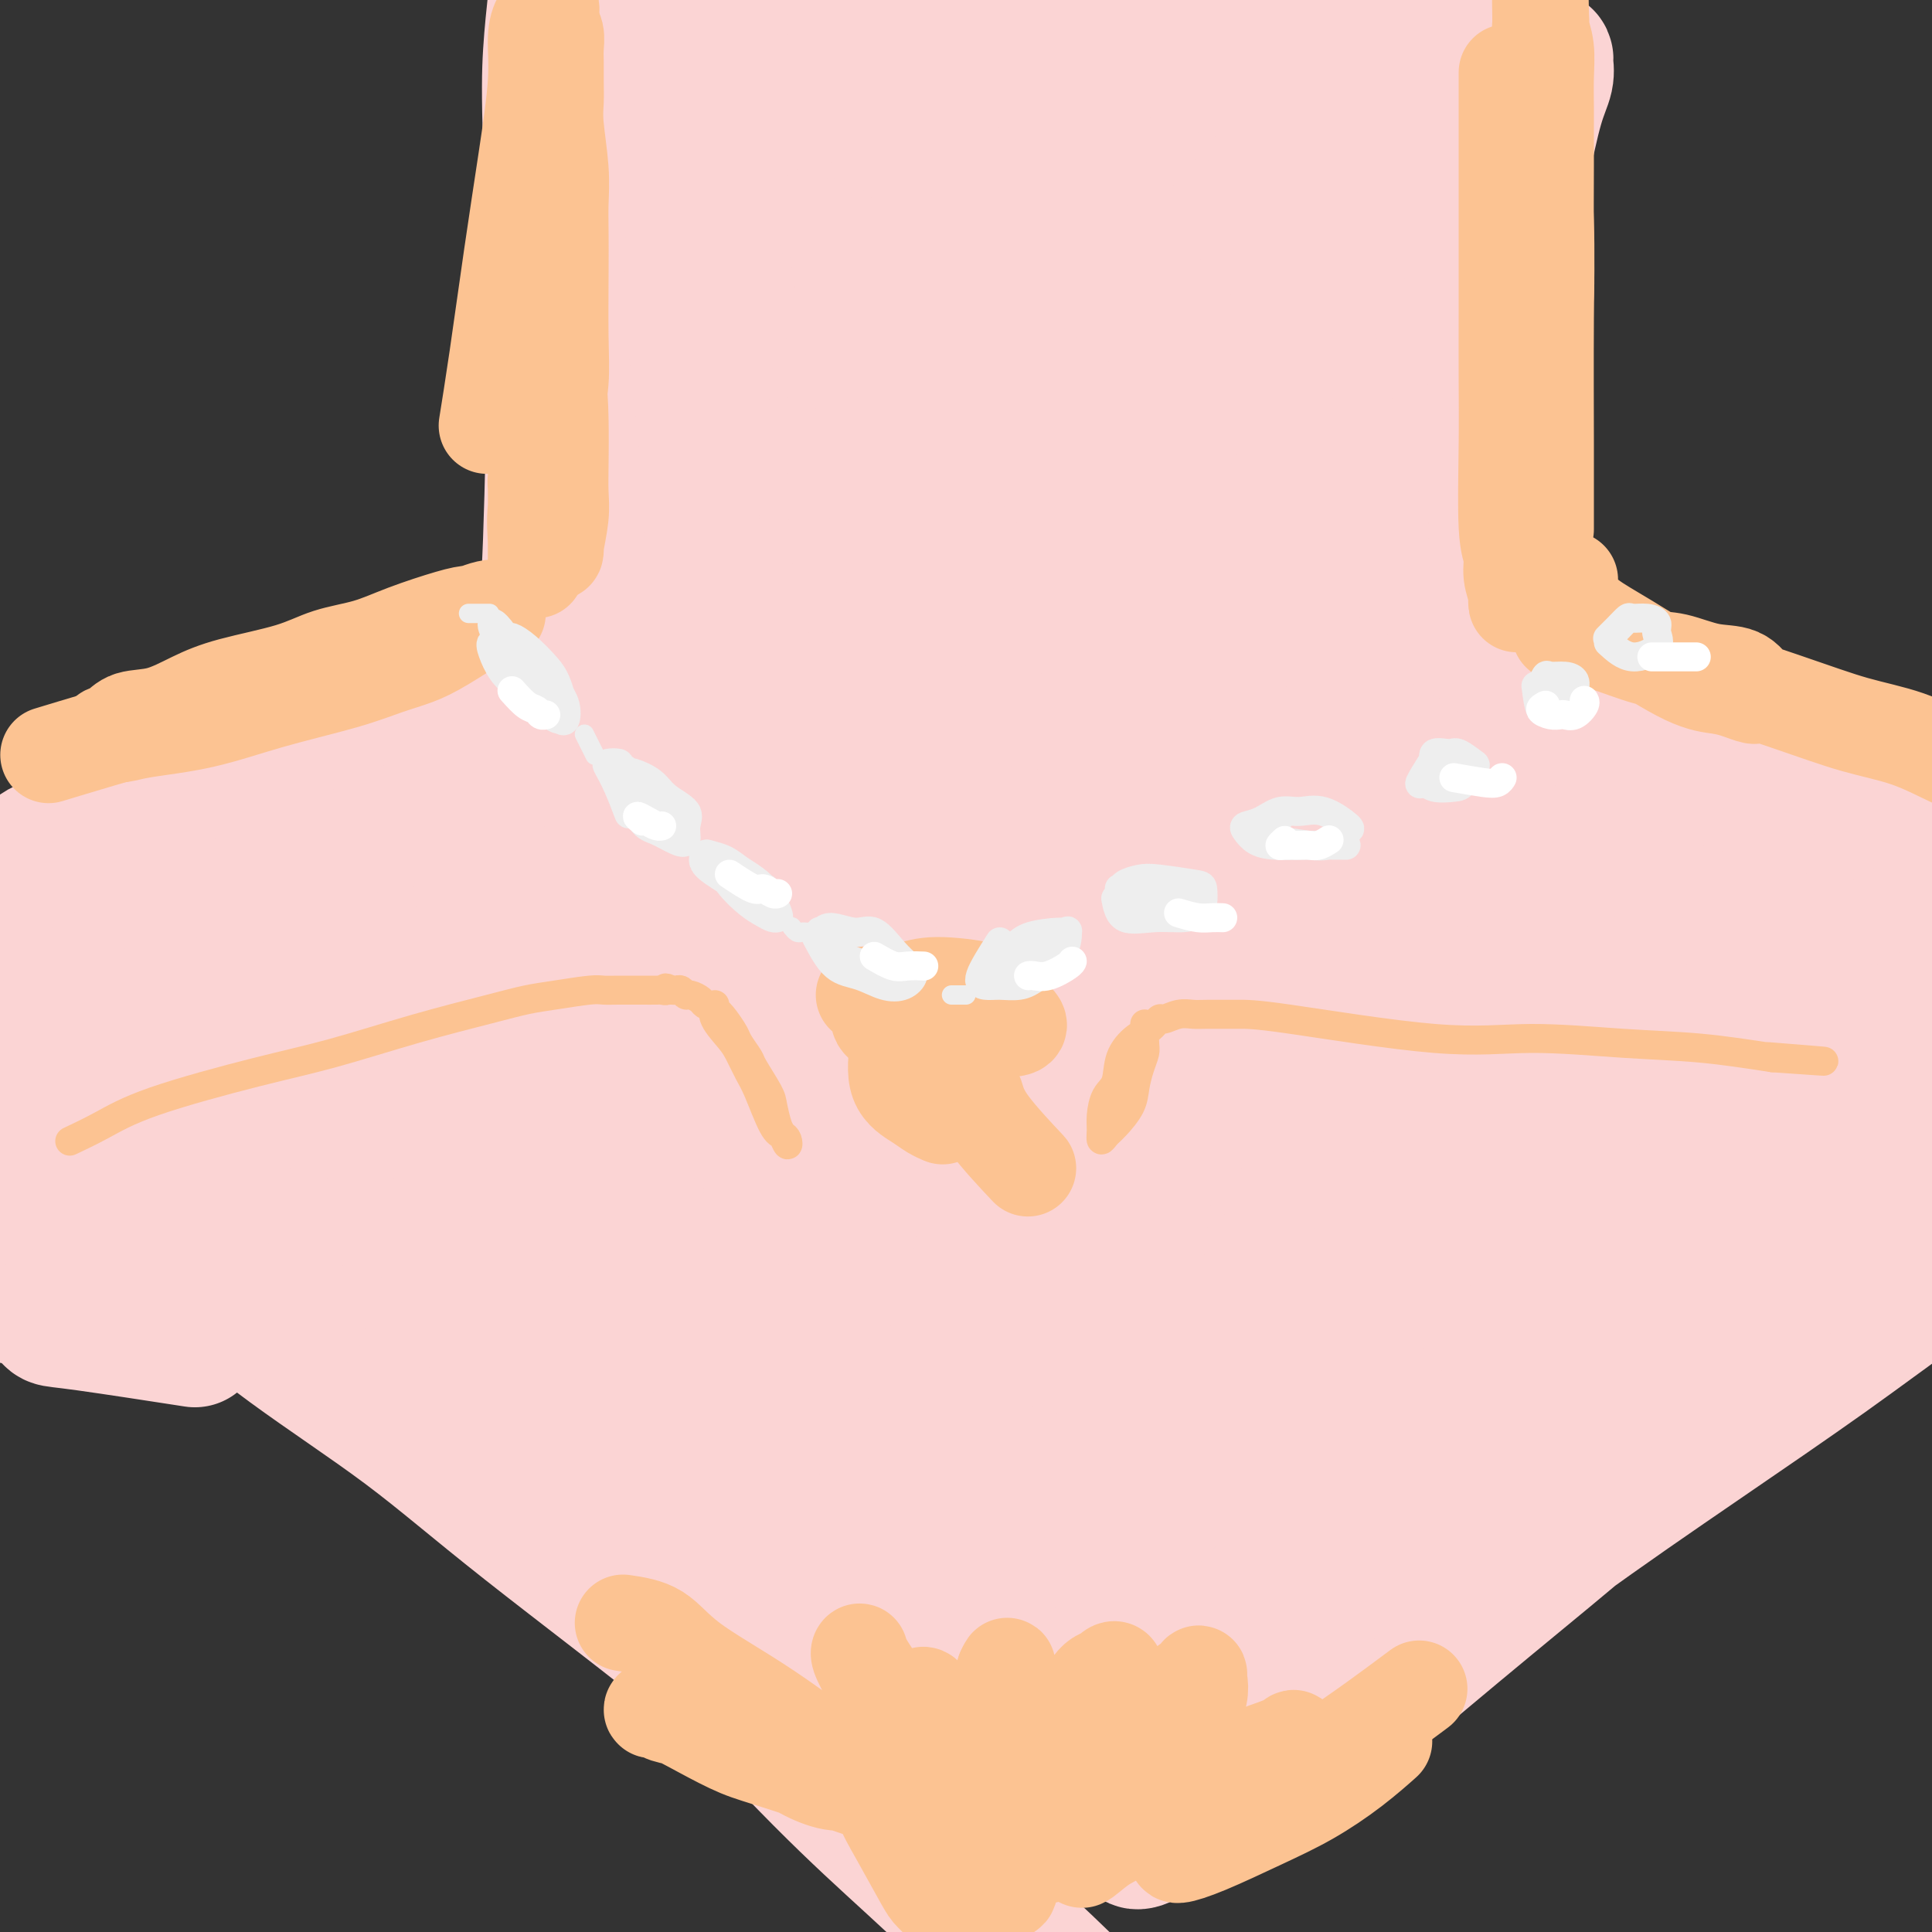 <svg viewBox='0 0 400 400' version='1.1' xmlns='http://www.w3.org/2000/svg' xmlns:xlink='http://www.w3.org/1999/xlink'><rect x="0" y="0" width="400" height="400" fill="#333333" stroke="none"/><g fill='none' stroke='#FBD4D4' stroke-width='28' stroke-linecap='round' stroke-linejoin='round'><path d='M152,6c-0.422,2.896 -0.843,5.792 -1,7c-0.157,1.208 -0.049,0.728 0,2c0.049,1.272 0.041,4.296 0,8c-0.041,3.704 -0.114,8.089 0,14c0.114,5.911 0.415,13.348 1,19c0.585,5.652 1.453,9.520 2,18c0.547,8.480 0.774,21.571 1,30c0.226,8.429 0.453,12.194 1,17c0.547,4.806 1.414,10.651 2,15c0.586,4.349 0.889,7.200 1,9c0.111,1.800 0.029,2.547 0,4c-0.029,1.453 -0.004,3.610 0,5c0.004,1.390 -0.014,2.013 0,2c0.014,-0.013 0.059,-0.662 0,-6c-0.059,-5.338 -0.223,-15.365 0,-23c0.223,-7.635 0.834,-12.878 1,-19c0.166,-6.122 -0.111,-13.122 0,-20c0.111,-6.878 0.611,-13.634 1,-20c0.389,-6.366 0.669,-12.340 2,-20c1.331,-7.660 3.715,-17.004 5,-23c1.285,-5.996 1.473,-8.642 2,-11c0.527,-2.358 1.395,-4.428 2,-6c0.605,-1.572 0.947,-2.645 1,-4c0.053,-1.355 -0.182,-2.992 0,-4c0.182,-1.008 0.780,-1.387 1,-1c0.220,0.387 0.063,1.539 0,5c-0.063,3.461 -0.031,9.230 0,15'/><path d='M174,19c0.542,9.504 1.396,23.762 2,34c0.604,10.238 0.959,16.454 1,24c0.041,7.546 -0.230,16.420 0,24c0.230,7.580 0.961,13.864 2,23c1.039,9.136 2.386,21.122 3,28c0.614,6.878 0.496,8.647 1,11c0.504,2.353 1.631,5.289 2,7c0.369,1.711 -0.018,2.197 0,3c0.018,0.803 0.442,1.924 1,2c0.558,0.076 1.251,-0.893 2,-4c0.749,-3.107 1.554,-8.353 3,-15c1.446,-6.647 3.533,-14.695 5,-21c1.467,-6.305 2.315,-10.865 4,-21c1.685,-10.135 4.208,-25.844 6,-37c1.792,-11.156 2.855,-17.759 4,-25c1.145,-7.241 2.373,-15.122 4,-22c1.627,-6.878 3.655,-12.755 5,-17c1.345,-4.245 2.009,-6.857 3,-9c0.991,-2.143 2.311,-3.815 3,-5c0.689,-1.185 0.748,-1.883 1,-2c0.252,-0.117 0.696,0.346 1,0c0.304,-0.346 0.467,-1.501 1,3c0.533,4.501 1.435,14.660 2,23c0.565,8.340 0.793,14.863 1,22c0.207,7.137 0.395,14.890 1,23c0.605,8.110 1.629,16.578 2,24c0.371,7.422 0.091,13.798 1,23c0.909,9.202 3.006,21.229 4,28c0.994,6.771 0.883,8.284 1,10c0.117,1.716 0.462,3.633 1,5c0.538,1.367 1.269,2.183 2,3'/><path d='M243,161c1.413,7.454 0.944,3.088 1,1c0.056,-2.088 0.637,-1.899 1,-4c0.363,-2.101 0.509,-6.494 1,-13c0.491,-6.506 1.327,-15.126 2,-22c0.673,-6.874 1.182,-12.003 2,-22c0.818,-9.997 1.945,-24.864 3,-35c1.055,-10.136 2.038,-15.542 3,-21c0.962,-5.458 1.904,-10.966 3,-15c1.096,-4.034 2.345,-6.592 3,-9c0.655,-2.408 0.714,-4.665 1,-6c0.286,-1.335 0.797,-1.746 1,-2c0.203,-0.254 0.097,-0.351 0,1c-0.097,1.351 -0.185,4.148 0,10c0.185,5.852 0.642,14.758 1,23c0.358,8.242 0.618,15.820 1,28c0.382,12.180 0.887,28.962 1,39c0.113,10.038 -0.167,13.333 0,17c0.167,3.667 0.780,7.708 1,11c0.220,3.292 0.049,5.836 0,7c-0.049,1.164 0.026,0.949 0,1c-0.026,0.051 -0.154,0.369 0,-1c0.154,-1.369 0.589,-4.424 1,-9c0.411,-4.576 0.797,-10.673 2,-23c1.203,-12.327 3.224,-30.885 4,-44c0.776,-13.115 0.308,-20.786 0,-29c-0.308,-8.214 -0.455,-16.972 -1,-24c-0.545,-7.028 -1.489,-12.325 -2,-16c-0.511,-3.675 -0.591,-5.727 -1,-7c-0.409,-1.273 -1.149,-1.766 -2,-2c-0.851,-0.234 -1.815,-0.210 -3,0c-1.185,0.210 -2.593,0.605 -4,1'/><path d='M262,-4c-1.968,0.204 -2.389,1.213 -3,10c-0.611,8.787 -1.413,25.352 -1,38c0.413,12.648 2.040,21.381 3,31c0.960,9.619 1.254,20.126 2,29c0.746,8.874 1.943,16.116 3,22c1.057,5.884 1.974,10.412 3,15c1.026,4.588 2.160,9.237 3,12c0.840,2.763 1.387,3.640 2,5c0.613,1.360 1.293,3.203 2,4c0.707,0.797 1.440,0.547 2,0c0.560,-0.547 0.946,-1.392 2,-11c1.054,-9.608 2.776,-27.980 4,-41c1.224,-13.020 1.949,-20.687 3,-29c1.051,-8.313 2.429,-17.270 4,-24c1.571,-6.730 3.335,-11.232 5,-18c1.665,-6.768 3.232,-15.803 4,-21c0.768,-5.197 0.737,-6.558 1,-8c0.263,-1.442 0.819,-2.966 1,-4c0.181,-1.034 -0.015,-1.579 0,-2c0.015,-0.421 0.239,-0.720 0,0c-0.239,0.720 -0.942,2.458 -2,7c-1.058,4.542 -2.471,11.888 -3,21c-0.529,9.112 -0.176,19.990 0,29c0.176,9.010 0.173,16.152 0,28c-0.173,11.848 -0.516,28.403 0,39c0.516,10.597 1.892,15.237 3,20c1.108,4.763 1.949,9.649 3,13c1.051,3.351 2.313,5.166 3,6c0.687,0.834 0.800,0.686 1,1c0.200,0.314 0.486,1.090 1,-2c0.514,-3.090 1.257,-10.045 2,-17'/><path d='M310,149c0.641,-7.607 0.244,-17.626 0,-26c-0.244,-8.374 -0.335,-15.104 0,-27c0.335,-11.896 1.095,-28.960 2,-40c0.905,-11.040 1.956,-16.058 3,-21c1.044,-4.942 2.081,-9.810 3,-13c0.919,-3.190 1.719,-4.701 2,-6c0.281,-1.299 0.043,-2.384 0,-3c-0.043,-0.616 0.108,-0.763 0,-1c-0.108,-0.237 -0.474,-0.566 -1,1c-0.526,1.566 -1.213,5.025 -2,10c-0.787,4.975 -1.675,11.465 -2,24c-0.325,12.535 -0.087,31.115 0,44c0.087,12.885 0.023,20.075 0,28c-0.023,7.925 -0.005,16.585 0,23c0.005,6.415 -0.003,10.585 0,14c0.003,3.415 0.016,6.076 0,6c-0.016,-0.076 -0.061,-2.889 0,-8c0.061,-5.111 0.230,-12.521 0,-20c-0.230,-7.479 -0.858,-15.027 -2,-26c-1.142,-10.973 -2.797,-25.371 -4,-34c-1.203,-8.629 -1.954,-11.490 -3,-15c-1.046,-3.510 -2.388,-7.668 -4,-11c-1.612,-3.332 -3.495,-5.839 -6,-9c-2.505,-3.161 -5.633,-6.977 -10,-10c-4.367,-3.023 -9.972,-5.252 -17,-7c-7.028,-1.748 -15.480,-3.015 -23,-3c-7.520,0.015 -14.108,1.313 -20,3c-5.892,1.687 -11.086,3.762 -18,6c-6.914,2.238 -15.547,4.639 -20,6c-4.453,1.361 -4.727,1.680 -5,2'/><path d='M183,36c-10.303,2.842 -4.560,1.446 -3,1c1.560,-0.446 -1.065,0.059 -1,-1c0.065,-1.059 2.818,-3.682 7,-8c4.182,-4.318 9.792,-10.331 13,-14c3.208,-3.669 4.013,-4.995 6,-6c1.987,-1.005 5.156,-1.689 7,-2c1.844,-0.311 2.361,-0.249 3,2c0.639,2.249 1.398,6.685 1,18c-0.398,11.315 -1.955,29.507 -3,40c-1.045,10.493 -1.578,13.285 -2,16c-0.422,2.715 -0.734,5.353 -1,7c-0.266,1.647 -0.488,2.305 0,2c0.488,-0.305 1.685,-1.571 3,-6c1.315,-4.429 2.746,-12.019 4,-21c1.254,-8.981 2.330,-19.353 3,-29c0.670,-9.647 0.932,-18.570 1,-26c0.068,-7.430 -0.060,-13.367 0,-18c0.060,-4.633 0.306,-7.962 0,-9c-0.306,-1.038 -1.165,0.214 -2,0c-0.835,-0.214 -1.645,-1.894 -4,4c-2.355,5.894 -6.256,19.362 -9,31c-2.744,11.638 -4.331,21.446 -6,31c-1.669,9.554 -3.421,18.852 -5,27c-1.579,8.148 -2.984,15.144 -4,21c-1.016,5.856 -1.643,10.570 -2,13c-0.357,2.430 -0.443,2.576 -1,3c-0.557,0.424 -1.586,1.128 -2,-1c-0.414,-2.128 -0.214,-7.086 -1,-14c-0.786,-6.914 -2.558,-15.785 -4,-24c-1.442,-8.215 -2.555,-15.776 -4,-24c-1.445,-8.224 -3.223,-17.112 -5,-26'/><path d='M172,23c-3.357,-15.588 -3.748,-10.059 -4,-9c-0.252,1.059 -0.363,-2.353 -1,-4c-0.637,-1.647 -1.799,-1.530 -3,-2c-1.201,-0.470 -2.442,-1.528 -4,-2c-1.558,-0.472 -3.433,-0.358 -5,2c-1.567,2.358 -2.825,6.962 -4,14c-1.175,7.038 -2.265,16.512 -3,25c-0.735,8.488 -1.114,15.990 -2,27c-0.886,11.010 -2.277,25.530 -3,35c-0.723,9.470 -0.777,13.892 -1,17c-0.223,3.108 -0.615,4.904 -1,6c-0.385,1.096 -0.761,1.492 -1,3c-0.239,1.508 -0.339,4.127 -1,1c-0.661,-3.127 -1.883,-12.000 -3,-21c-1.117,-9.000 -2.128,-18.129 -3,-28c-0.872,-9.871 -1.606,-20.486 -2,-30c-0.394,-9.514 -0.447,-17.928 -1,-28c-0.553,-10.072 -1.605,-21.801 -2,-28c-0.395,-6.199 -0.132,-6.867 0,-8c0.132,-1.133 0.135,-2.731 0,-4c-0.135,-1.269 -0.407,-2.210 -1,-3c-0.593,-0.790 -1.507,-1.430 -2,-1c-0.493,0.430 -0.567,1.931 -1,6c-0.433,4.069 -1.226,10.706 -2,19c-0.774,8.294 -1.529,18.245 -2,27c-0.471,8.755 -0.659,16.315 -1,30c-0.341,13.685 -0.834,33.496 -1,46c-0.166,12.504 -0.003,17.702 0,22c0.003,4.298 -0.153,7.696 0,10c0.153,2.304 0.615,3.516 1,4c0.385,0.484 0.692,0.242 1,0'/><path d='M120,149c-0.005,17.024 -0.019,3.585 0,-4c0.019,-7.585 0.071,-9.314 0,-16c-0.071,-6.686 -0.264,-18.329 -1,-28c-0.736,-9.671 -2.013,-17.371 -3,-30c-0.987,-12.629 -1.682,-30.186 -2,-41c-0.318,-10.814 -0.257,-14.883 0,-19c0.257,-4.117 0.712,-8.281 1,-11c0.288,-2.719 0.410,-3.993 1,-5c0.590,-1.007 1.647,-1.747 2,-2c0.353,-0.253 0.001,-0.019 0,3c-0.001,3.019 0.350,8.823 0,17c-0.350,8.177 -1.400,18.726 -2,28c-0.600,9.274 -0.750,17.271 -1,30c-0.250,12.729 -0.599,30.189 -1,41c-0.401,10.811 -0.854,14.975 -1,19c-0.146,4.025 0.016,7.913 0,11c-0.016,3.087 -0.210,5.373 0,7c0.210,1.627 0.824,2.595 1,4c0.176,1.405 -0.087,3.245 1,5c1.087,1.755 3.523,3.423 6,4c2.477,0.577 4.995,0.062 8,0c3.005,-0.062 6.498,0.330 16,0c9.502,-0.330 25.013,-1.381 36,-2c10.987,-0.619 17.449,-0.806 25,-1c7.551,-0.194 16.191,-0.395 24,0c7.809,0.395 14.788,1.385 21,2c6.212,0.615 11.656,0.855 16,1c4.344,0.145 7.587,0.193 10,0c2.413,-0.193 3.996,-0.629 5,-1c1.004,-0.371 1.430,-0.677 1,-1c-0.430,-0.323 -1.715,-0.661 -3,-1'/><path d='M280,159c-0.860,-0.419 -2.009,-0.466 -9,-2c-6.991,-1.534 -19.825,-4.555 -29,-6c-9.175,-1.445 -14.693,-1.315 -21,-2c-6.307,-0.685 -13.404,-2.184 -21,-3c-7.596,-0.816 -15.691,-0.949 -22,-1c-6.309,-0.051 -10.831,-0.021 -15,0c-4.169,0.021 -7.985,0.034 -10,0c-2.015,-0.034 -2.230,-0.115 -2,0c0.230,0.115 0.904,0.427 9,1c8.096,0.573 23.613,1.409 35,2c11.387,0.591 18.645,0.938 27,1c8.355,0.062 17.807,-0.162 26,0c8.193,0.162 15.125,0.711 23,1c7.875,0.289 16.692,0.318 21,0c4.308,-0.318 4.108,-0.982 5,-1c0.892,-0.018 2.877,0.611 4,0c1.123,-0.611 1.385,-2.460 1,-4c-0.385,-1.540 -1.418,-2.770 -9,-9c-7.582,-6.230 -21.714,-17.462 -30,-24c-8.286,-6.538 -10.727,-8.384 -13,-10c-2.273,-1.616 -4.378,-3.002 -6,-4c-1.622,-0.998 -2.762,-1.607 -4,-2c-1.238,-0.393 -2.576,-0.571 -5,0c-2.424,0.571 -5.934,1.892 -8,5c-2.066,3.108 -2.688,8.002 -3,14c-0.312,5.998 -0.316,13.099 0,19c0.316,5.901 0.951,10.602 2,14c1.049,3.398 2.513,5.492 4,7c1.487,1.508 2.996,2.431 6,1c3.004,-1.431 7.502,-5.215 12,-9'/><path d='M248,147c4.441,-4.271 9.543,-10.450 13,-16c3.457,-5.550 5.269,-10.473 5,-17c-0.269,-6.527 -2.620,-14.659 -4,-19c-1.380,-4.341 -1.788,-4.892 -3,-5c-1.212,-0.108 -3.226,0.226 -5,0c-1.774,-0.226 -3.307,-1.012 -6,4c-2.693,5.012 -6.545,15.822 -8,24c-1.455,8.178 -0.513,13.724 1,18c1.513,4.276 3.595,7.280 5,9c1.405,1.720 2.132,2.155 5,3c2.868,0.845 7.879,2.100 12,1c4.121,-1.100 7.354,-4.555 10,-9c2.646,-4.445 4.704,-9.878 6,-16c1.296,-6.122 1.830,-12.931 1,-19c-0.830,-6.069 -3.023,-11.398 -5,-18c-1.977,-6.602 -3.736,-14.477 -5,-19c-1.264,-4.523 -2.031,-5.694 -3,-7c-0.969,-1.306 -2.141,-2.746 -4,-4c-1.859,-1.254 -4.407,-2.323 -6,-3c-1.593,-0.677 -2.232,-0.961 -4,-1c-1.768,-0.039 -4.666,0.166 -5,0c-0.334,-0.166 1.894,-0.704 5,-3c3.106,-2.296 7.088,-6.351 11,-11c3.912,-4.649 7.754,-9.891 11,-16c3.246,-6.109 5.897,-13.084 7,-17c1.103,-3.916 0.657,-4.773 0,-6c-0.657,-1.227 -1.527,-2.824 -3,-4c-1.473,-1.176 -3.550,-1.932 -9,-1c-5.450,0.932 -14.271,3.552 -19,5c-4.729,1.448 -5.364,1.724 -6,2'/><path d='M245,2c-4.871,1.352 -4.548,1.230 -5,2c-0.452,0.770 -1.680,2.430 -3,3c-1.320,0.570 -2.731,0.049 -1,1c1.731,0.951 6.603,3.373 12,5c5.397,1.627 11.318,2.459 17,3c5.682,0.541 11.123,0.790 15,1c3.877,0.210 6.188,0.380 8,0c1.812,-0.380 3.125,-1.310 4,-2c0.875,-0.690 1.313,-1.141 1,-2c-0.313,-0.859 -1.378,-2.125 -5,-3c-3.622,-0.875 -9.801,-1.360 -16,-2c-6.199,-0.640 -12.417,-1.437 -21,-2c-8.583,-0.563 -19.531,-0.893 -27,-1c-7.469,-0.107 -11.459,0.009 -16,0c-4.541,-0.009 -9.633,-0.142 -14,0c-4.367,0.142 -8.010,0.559 -10,1c-1.990,0.441 -2.327,0.904 -3,1c-0.673,0.096 -1.682,-0.176 -2,0c-0.318,0.176 0.053,0.800 2,1c1.947,0.200 5.469,-0.025 10,0c4.531,0.025 10.071,0.299 15,0c4.929,-0.299 9.248,-1.171 12,-2c2.752,-0.829 3.939,-1.614 5,-2c1.061,-0.386 1.997,-0.372 2,-1c0.003,-0.628 -0.928,-1.896 -7,-2c-6.072,-0.104 -17.286,0.957 -24,2c-6.714,1.043 -8.929,2.067 -11,3c-2.071,0.933 -3.998,1.776 -5,3c-1.002,1.224 -1.077,2.830 -2,4c-0.923,1.170 -2.692,1.906 1,6c3.692,4.094 12.846,11.547 22,19'/><path d='M199,38c6.720,4.920 12.521,7.718 18,11c5.479,3.282 10.635,7.046 15,10c4.365,2.954 7.939,5.097 10,8c2.061,2.903 2.610,6.565 3,10c0.390,3.435 0.620,6.642 -1,10c-1.620,3.358 -5.090,6.866 -9,10c-3.910,3.134 -8.260,5.896 -10,7c-1.740,1.104 -0.870,0.552 0,0'/><path d='M123,165c-5.655,2.085 -11.310,4.170 -17,6c-5.690,1.830 -11.414,3.404 -17,5c-5.586,1.596 -11.033,3.213 -16,5c-4.967,1.787 -9.455,3.743 -16,6c-6.545,2.257 -15.148,4.814 -22,7c-6.852,2.186 -11.952,4.002 -17,6c-5.048,1.998 -10.045,4.177 -14,6c-3.955,1.823 -6.870,3.290 -9,4c-2.130,0.710 -3.476,0.663 -5,1c-1.524,0.337 -3.227,1.059 -5,2c-1.773,0.941 -3.616,2.101 -4,2c-0.384,-0.101 0.693,-1.461 1,-2c0.307,-0.539 -0.155,-0.255 4,-2c4.155,-1.745 12.926,-5.520 21,-8c8.074,-2.480 15.450,-3.666 24,-6c8.550,-2.334 18.274,-5.817 26,-8c7.726,-2.183 13.453,-3.065 23,-6c9.547,-2.935 22.913,-7.922 31,-11c8.087,-3.078 10.896,-4.247 13,-5c2.104,-0.753 3.505,-1.092 5,-2c1.495,-0.908 3.086,-2.386 4,-3c0.914,-0.614 1.151,-0.362 0,0c-1.151,0.362 -3.690,0.836 -7,2c-3.310,1.164 -7.390,3.019 -13,5c-5.610,1.981 -12.749,4.089 -18,6c-5.251,1.911 -8.614,3.626 -16,7c-7.386,3.374 -18.796,8.408 -26,12c-7.204,3.592 -10.201,5.740 -14,8c-3.799,2.260 -8.399,4.630 -13,7'/><path d='M26,209c-9.351,4.946 -6.230,3.809 -6,4c0.230,0.191 -2.433,1.708 -5,3c-2.567,1.292 -5.038,2.359 -6,3c-0.962,0.641 -0.413,0.855 0,1c0.413,0.145 0.691,0.220 4,0c3.309,-0.220 9.650,-0.734 16,-2c6.350,-1.266 12.709,-3.285 23,-7c10.291,-3.715 24.515,-9.126 35,-13c10.485,-3.874 17.232,-6.210 24,-9c6.768,-2.790 13.558,-6.035 19,-9c5.442,-2.965 9.535,-5.652 13,-8c3.465,-2.348 6.301,-4.359 8,-5c1.699,-0.641 2.260,0.087 3,0c0.740,-0.087 1.658,-0.989 1,-1c-0.658,-0.011 -2.891,0.869 -6,2c-3.109,1.131 -7.095,2.514 -16,7c-8.905,4.486 -22.728,12.076 -32,17c-9.272,4.924 -13.992,7.182 -20,10c-6.008,2.818 -13.305,6.195 -19,9c-5.695,2.805 -9.787,5.037 -16,8c-6.213,2.963 -14.548,6.657 -19,9c-4.452,2.343 -5.020,3.335 -6,4c-0.980,0.665 -2.370,1.004 -3,1c-0.630,-0.004 -0.498,-0.352 -1,0c-0.502,0.352 -1.637,1.405 2,0c3.637,-1.405 12.048,-5.268 20,-9c7.952,-3.732 15.446,-7.331 24,-11c8.554,-3.669 18.169,-7.406 27,-11c8.831,-3.594 16.878,-7.045 29,-12c12.122,-4.955 28.321,-11.416 39,-16c10.679,-4.584 15.840,-7.292 21,-10'/><path d='M179,164c28.027,-12.049 17.593,-7.671 16,-7c-1.593,0.671 5.655,-2.363 9,-4c3.345,-1.637 2.788,-1.875 3,-2c0.212,-0.125 1.193,-0.136 0,0c-1.193,0.136 -4.561,0.420 -10,2c-5.439,1.580 -12.951,4.458 -20,7c-7.049,2.542 -13.636,4.750 -19,7c-5.364,2.250 -9.503,4.543 -16,7c-6.497,2.457 -15.350,5.078 -21,7c-5.650,1.922 -8.097,3.145 -10,4c-1.903,0.855 -3.264,1.342 -5,2c-1.736,0.658 -3.848,1.487 -5,2c-1.152,0.513 -1.344,0.711 0,1c1.344,0.289 4.225,0.667 10,1c5.775,0.333 14.443,0.619 24,1c9.557,0.381 20.002,0.858 29,1c8.998,0.142 16.550,-0.049 27,0c10.450,0.049 23.798,0.339 32,0c8.202,-0.339 11.258,-1.306 14,-2c2.742,-0.694 5.169,-1.116 7,-2c1.831,-0.884 3.066,-2.229 4,-3c0.934,-0.771 1.567,-0.967 0,-2c-1.567,-1.033 -5.334,-2.904 -11,-5c-5.666,-2.096 -13.231,-4.417 -21,-6c-7.769,-1.583 -15.743,-2.427 -22,-3c-6.257,-0.573 -10.796,-0.874 -15,-1c-4.204,-0.126 -8.074,-0.078 -10,0c-1.926,0.078 -1.908,0.186 -3,0c-1.092,-0.186 -3.294,-0.665 -1,0c2.294,0.665 9.084,2.476 17,4c7.916,1.524 16.958,2.762 26,4'/><path d='M208,177c10.640,1.914 16.241,2.701 23,3c6.759,0.299 14.678,0.112 22,0c7.322,-0.112 14.048,-0.150 19,0c4.952,0.150 8.131,0.486 10,0c1.869,-0.486 2.427,-1.794 3,-3c0.573,-1.206 1.162,-2.309 -2,-4c-3.162,-1.691 -10.076,-3.971 -17,-6c-6.924,-2.029 -13.857,-3.807 -22,-5c-8.143,-1.193 -17.497,-1.802 -22,-2c-4.503,-0.198 -4.156,0.016 -5,0c-0.844,-0.016 -2.881,-0.261 -4,0c-1.119,0.261 -1.321,1.028 -1,2c0.321,0.972 1.164,2.147 8,7c6.836,4.853 19.663,13.382 28,18c8.337,4.618 12.183,5.323 17,6c4.817,0.677 10.604,1.324 15,2c4.396,0.676 7.402,1.379 10,1c2.598,-0.379 4.787,-1.841 6,-3c1.213,-1.159 1.451,-2.016 1,-5c-0.451,-2.984 -1.592,-8.096 -4,-13c-2.408,-4.904 -6.082,-9.601 -9,-13c-2.918,-3.399 -5.079,-5.500 -7,-7c-1.921,-1.500 -3.603,-2.398 -5,-3c-1.397,-0.602 -2.509,-0.907 -3,-1c-0.491,-0.093 -0.362,0.025 0,1c0.362,0.975 0.956,2.807 6,9c5.044,6.193 14.537,16.748 21,23c6.463,6.252 9.897,8.202 14,11c4.103,2.798 8.874,6.446 13,9c4.126,2.554 7.607,4.016 10,5c2.393,0.984 3.696,1.492 5,2'/><path d='M338,211c7.613,4.265 5.647,1.428 5,0c-0.647,-1.428 0.026,-1.446 -1,-3c-1.026,-1.554 -3.752,-4.643 -7,-8c-3.248,-3.357 -7.019,-6.981 -13,-13c-5.981,-6.019 -14.171,-14.432 -19,-20c-4.829,-5.568 -6.295,-8.290 -8,-11c-1.705,-2.710 -3.648,-5.408 -5,-7c-1.352,-1.592 -2.112,-2.078 -3,-3c-0.888,-0.922 -1.906,-2.281 -3,-3c-1.094,-0.719 -2.266,-0.799 -3,-1c-0.734,-0.201 -1.029,-0.524 0,1c1.029,1.524 3.382,4.894 7,9c3.618,4.106 8.501,8.950 16,16c7.499,7.050 17.616,16.308 25,22c7.384,5.692 12.037,7.817 17,10c4.963,2.183 10.237,4.423 14,6c3.763,1.577 6.016,2.490 8,3c1.984,0.510 3.699,0.617 5,1c1.301,0.383 2.189,1.043 2,0c-0.189,-1.043 -1.455,-3.787 -5,-8c-3.545,-4.213 -9.369,-9.893 -15,-15c-5.631,-5.107 -11.068,-9.639 -17,-14c-5.932,-4.361 -12.360,-8.550 -16,-11c-3.640,-2.450 -4.491,-3.160 -6,-4c-1.509,-0.840 -3.676,-1.809 -6,-3c-2.324,-1.191 -4.806,-2.603 -6,-3c-1.194,-0.397 -1.099,0.222 -2,0c-0.901,-0.222 -2.798,-1.286 0,1c2.798,2.286 10.292,7.923 18,14c7.708,6.077 15.631,12.593 23,17c7.369,4.407 14.185,6.703 21,9'/><path d='M364,193c5.991,2.859 10.470,5.508 17,7c6.530,1.492 15.112,1.829 20,2c4.888,0.171 6.082,0.178 7,0c0.918,-0.178 1.558,-0.541 2,-2c0.442,-1.459 0.685,-4.013 1,-6c0.315,-1.987 0.702,-3.409 -4,-6c-4.702,-2.591 -14.494,-6.353 -21,-8c-6.506,-1.647 -9.726,-1.178 -12,-1c-2.274,0.178 -3.600,0.067 -5,0c-1.400,-0.067 -2.872,-0.088 -4,0c-1.128,0.088 -1.911,0.285 -2,1c-0.089,0.715 0.515,1.947 3,3c2.485,1.053 6.852,1.928 11,3c4.148,1.072 8.079,2.342 11,3c2.921,0.658 4.833,0.706 8,1c3.167,0.294 7.591,0.835 10,1c2.409,0.165 2.804,-0.044 3,0c0.196,0.044 0.194,0.343 -2,0c-2.194,-0.343 -6.580,-1.328 -10,-2c-3.420,-0.672 -5.875,-1.030 -9,-2c-3.125,-0.970 -6.921,-2.551 -12,-4c-5.079,-1.449 -11.440,-2.767 -17,-4c-5.560,-1.233 -10.318,-2.383 -18,-3c-7.682,-0.617 -18.287,-0.702 -26,-1c-7.713,-0.298 -12.533,-0.811 -18,-1c-5.467,-0.189 -11.581,-0.056 -17,0c-5.419,0.056 -10.143,0.036 -18,0c-7.857,-0.036 -18.846,-0.087 -26,0c-7.154,0.087 -10.473,0.310 -15,0c-4.527,-0.310 -10.264,-1.155 -16,-2'/><path d='M205,172c-24.031,-0.846 -16.109,-0.962 -16,-1c0.109,-0.038 -7.594,0.001 -15,0c-7.406,-0.001 -14.516,-0.044 -20,0c-5.484,0.044 -9.342,0.175 -12,0c-2.658,-0.175 -4.117,-0.654 -6,-1c-1.883,-0.346 -4.190,-0.557 -8,-1c-3.810,-0.443 -9.124,-1.118 -13,-2c-3.876,-0.882 -6.314,-1.970 -9,-3c-2.686,-1.030 -5.621,-2.001 -8,-3c-2.379,-0.999 -4.201,-2.027 -6,-3c-1.799,-0.973 -3.575,-1.893 -6,-3c-2.425,-1.107 -5.501,-2.402 -8,-3c-2.499,-0.598 -4.423,-0.500 -6,-1c-1.577,-0.500 -2.809,-1.598 -4,-2c-1.191,-0.402 -2.341,-0.107 -4,0c-1.659,0.107 -3.828,0.027 -5,0c-1.172,-0.027 -1.348,-0.002 -2,0c-0.652,0.002 -1.781,-0.019 -2,0c-0.219,0.019 0.470,0.079 1,0c0.530,-0.079 0.900,-0.298 6,-1c5.100,-0.702 14.932,-1.887 22,-3c7.068,-1.113 11.374,-2.155 16,-3c4.626,-0.845 9.571,-1.494 13,-2c3.429,-0.506 5.341,-0.870 7,-1c1.659,-0.130 3.065,-0.028 4,0c0.935,0.028 1.400,-0.020 0,1c-1.400,1.020 -4.664,3.109 -9,5c-4.336,1.891 -9.744,3.586 -17,6c-7.256,2.414 -16.359,5.547 -23,8c-6.641,2.453 -10.821,4.227 -15,6'/><path d='M60,165c-12.622,5.127 -12.178,4.944 -15,6c-2.822,1.056 -8.909,3.350 -14,5c-5.091,1.650 -9.187,2.655 -14,4c-4.813,1.345 -10.343,3.030 -13,4c-2.657,0.970 -2.441,1.227 -4,2c-1.559,0.773 -4.894,2.064 -7,3c-2.106,0.936 -2.982,1.518 -4,2c-1.018,0.482 -2.178,0.863 -2,1c0.178,0.137 1.695,0.029 2,0c0.305,-0.029 -0.601,0.020 6,-2c6.601,-2.020 20.709,-6.108 27,-8c6.291,-1.892 4.765,-1.589 12,-4c7.235,-2.411 23.229,-7.537 33,-10c9.771,-2.463 13.317,-2.264 17,-3c3.683,-0.736 7.504,-2.408 10,-3c2.496,-0.592 3.669,-0.105 5,0c1.331,0.105 2.822,-0.171 3,0c0.178,0.171 -0.957,0.788 -4,2c-3.043,1.212 -7.993,3.017 -15,5c-7.007,1.983 -16.072,4.143 -23,6c-6.928,1.857 -11.718,3.411 -20,5c-8.282,1.589 -20.056,3.211 -27,4c-6.944,0.789 -9.057,0.743 -11,1c-1.943,0.257 -3.717,0.817 -5,1c-1.283,0.183 -2.076,-0.010 -3,0c-0.924,0.010 -1.979,0.223 -2,0c-0.021,-0.223 0.992,-0.883 4,-2c3.008,-1.117 8.013,-2.691 15,-5c6.987,-2.309 15.958,-5.352 24,-8c8.042,-2.648 15.155,-4.899 24,-9c8.845,-4.101 19.423,-10.050 30,-16'/><path d='M89,146c7.372,-4.099 10.803,-6.346 14,-8c3.197,-1.654 6.160,-2.716 8,-4c1.840,-1.284 2.555,-2.792 4,-4c1.445,-1.208 3.619,-2.118 5,-3c1.381,-0.882 1.970,-1.736 2,-2c0.030,-0.264 -0.500,0.062 -3,1c-2.500,0.938 -6.972,2.489 -11,4c-4.028,1.511 -7.612,2.983 -15,6c-7.388,3.017 -18.580,7.579 -26,11c-7.420,3.421 -11.067,5.701 -16,8c-4.933,2.299 -11.152,4.616 -16,7c-4.848,2.384 -8.325,4.834 -12,7c-3.675,2.166 -7.549,4.049 -10,5c-2.451,0.951 -3.479,0.969 -5,2c-1.521,1.031 -3.536,3.075 -5,4c-1.464,0.925 -2.379,0.730 -3,1c-0.621,0.270 -0.949,1.006 -1,1c-0.051,-0.006 0.174,-0.753 1,-1c0.826,-0.247 2.252,0.008 4,-1c1.748,-1.008 3.818,-3.278 6,-5c2.182,-1.722 4.476,-2.897 11,-6c6.524,-3.103 17.280,-8.133 24,-11c6.720,-2.867 9.406,-3.569 13,-5c3.594,-1.431 8.096,-3.591 11,-5c2.904,-1.409 4.211,-2.066 6,-3c1.789,-0.934 4.060,-2.144 6,-3c1.940,-0.856 3.550,-1.359 5,-2c1.450,-0.641 2.739,-1.419 4,-2c1.261,-0.581 2.493,-0.964 3,-1c0.507,-0.036 0.288,0.275 5,-1c4.712,-1.275 14.356,-4.138 24,-7'/><path d='M122,129c8.311,-2.067 13.089,-2.733 15,-3c1.911,-0.267 0.956,-0.133 0,0'/><path d='M306,137c-1.446,-0.012 -2.891,-0.025 -3,0c-0.109,0.025 1.120,0.086 3,1c1.880,0.914 4.411,2.680 9,5c4.589,2.320 11.237,5.195 17,8c5.763,2.805 10.640,5.540 17,8c6.360,2.460 14.204,4.646 19,6c4.796,1.354 6.546,1.875 8,2c1.454,0.125 2.612,-0.147 4,0c1.388,0.147 3.005,0.711 4,1c0.995,0.289 1.368,0.302 1,0c-0.368,-0.302 -1.477,-0.918 -3,-2c-1.523,-1.082 -3.460,-2.630 -7,-4c-3.540,-1.370 -8.683,-2.562 -14,-4c-5.317,-1.438 -10.808,-3.121 -18,-5c-7.192,-1.879 -16.085,-3.954 -21,-5c-4.915,-1.046 -5.851,-1.064 -7,-1c-1.149,0.064 -2.511,0.210 -4,0c-1.489,-0.210 -3.106,-0.776 -4,-1c-0.894,-0.224 -1.065,-0.107 0,0c1.065,0.107 3.365,0.204 8,1c4.635,0.796 11.603,2.291 19,4c7.397,1.709 15.221,3.632 22,5c6.779,1.368 12.513,2.179 17,3c4.487,0.821 7.727,1.651 10,2c2.273,0.349 3.578,0.217 4,0c0.422,-0.217 -0.040,-0.520 -1,-1c-0.960,-0.480 -2.417,-1.137 -9,-3c-6.583,-1.863 -18.291,-4.931 -30,-8'/><path d='M347,149c-9.488,-2.535 -13.208,-2.874 -17,-4c-3.792,-1.126 -7.657,-3.039 -10,-4c-2.343,-0.961 -3.164,-0.968 -4,-1c-0.836,-0.032 -1.686,-0.087 -2,0c-0.314,0.087 -0.093,0.316 1,0c1.093,-0.316 3.059,-1.178 8,0c4.941,1.178 12.857,4.396 20,7c7.143,2.604 13.511,4.593 22,8c8.489,3.407 19.098,8.233 26,11c6.902,2.767 10.097,3.473 13,4c2.903,0.527 5.512,0.873 7,1c1.488,0.127 1.854,0.036 2,0c0.146,-0.036 0.073,-0.018 0,0'/><path d='M309,130c-2.228,0.518 -4.457,1.037 -6,1c-1.543,-0.037 -2.401,-0.628 -1,0c1.401,0.628 5.061,2.477 9,4c3.939,1.523 8.158,2.720 14,5c5.842,2.280 13.308,5.642 19,8c5.692,2.358 9.611,3.713 17,6c7.389,2.287 18.249,5.505 26,7c7.751,1.495 12.392,1.266 17,2c4.608,0.734 9.183,2.431 13,3c3.817,0.569 6.876,0.009 10,0c3.124,-0.009 6.311,0.534 9,0c2.689,-0.534 4.878,-2.144 7,-3c2.122,-0.856 4.178,-0.959 5,-1c0.822,-0.041 0.411,-0.021 0,0'/><path d='M180,194c-3.805,0.148 -7.611,0.295 -12,1c-4.389,0.705 -9.362,1.967 -15,4c-5.638,2.033 -11.940,4.835 -18,7c-6.060,2.165 -11.879,3.691 -18,6c-6.121,2.309 -12.544,5.401 -18,8c-5.456,2.599 -9.944,4.705 -17,8c-7.056,3.295 -16.681,7.779 -23,11c-6.319,3.221 -9.333,5.177 -13,7c-3.667,1.823 -7.987,3.511 -11,5c-3.013,1.489 -4.718,2.780 -7,4c-2.282,1.220 -5.142,2.371 -7,3c-1.858,0.629 -2.714,0.737 -3,1c-0.286,0.263 -0.004,0.682 2,0c2.004,-0.682 5.728,-2.466 11,-4c5.272,-1.534 12.092,-2.820 26,-6c13.908,-3.180 34.903,-8.254 50,-12c15.097,-3.746 24.295,-6.163 34,-9c9.705,-2.837 19.917,-6.093 29,-8c9.083,-1.907 17.039,-2.464 25,-3c7.961,-0.536 15.928,-1.050 20,-1c4.072,0.050 4.250,0.664 5,1c0.750,0.336 2.073,0.394 2,1c-0.073,0.606 -1.543,1.760 -4,3c-2.457,1.240 -5.902,2.567 -16,5c-10.098,2.433 -26.848,5.972 -38,8c-11.152,2.028 -16.707,2.543 -24,3c-7.293,0.457 -16.326,0.854 -24,1c-7.674,0.146 -13.989,0.039 -23,0c-9.011,-0.039 -20.717,-0.011 -28,0c-7.283,0.011 -10.141,0.006 -13,0'/><path d='M52,238c-15.273,0.158 -9.456,0.052 -8,0c1.456,-0.052 -1.449,-0.051 -3,0c-1.551,0.051 -1.746,0.152 -2,0c-0.254,-0.152 -0.565,-0.558 1,-1c1.565,-0.442 5.005,-0.920 11,-2c5.995,-1.080 14.545,-2.763 23,-4c8.455,-1.237 16.816,-2.026 32,-4c15.184,-1.974 37.189,-5.131 54,-7c16.811,-1.869 28.426,-2.451 42,-3c13.574,-0.549 29.107,-1.064 44,-2c14.893,-0.936 29.146,-2.292 42,-3c12.854,-0.708 24.309,-0.767 40,-1c15.691,-0.233 35.618,-0.640 47,-1c11.382,-0.360 14.219,-0.674 17,-1c2.781,-0.326 5.508,-0.665 7,-1c1.492,-0.335 1.751,-0.665 1,-1c-0.751,-0.335 -2.512,-0.675 -7,-1c-4.488,-0.325 -11.702,-0.636 -20,-1c-8.298,-0.364 -17.679,-0.781 -27,-1c-9.321,-0.219 -18.582,-0.239 -27,0c-8.418,0.239 -15.994,0.739 -29,2c-13.006,1.261 -31.442,3.284 -44,5c-12.558,1.716 -19.237,3.124 -27,5c-7.763,1.876 -16.611,4.219 -24,6c-7.389,1.781 -13.319,3.000 -19,5c-5.681,2.000 -11.111,4.781 -14,6c-2.889,1.219 -3.235,0.876 -4,1c-0.765,0.124 -1.947,0.714 -2,1c-0.053,0.286 1.024,0.269 4,0c2.976,-0.269 7.850,-0.791 20,-2c12.150,-1.209 31.575,-3.104 51,-5'/><path d='M231,228c17.361,-1.531 24.264,-2.358 35,-3c10.736,-0.642 25.307,-1.097 37,-2c11.693,-0.903 20.509,-2.252 35,-3c14.491,-0.748 34.658,-0.895 48,-1c13.342,-0.105 19.860,-0.168 27,0c7.140,0.168 14.900,0.568 21,1c6.100,0.432 10.538,0.898 13,1c2.462,0.102 2.947,-0.158 4,0c1.053,0.158 2.672,0.734 2,1c-0.672,0.266 -3.636,0.220 -9,0c-5.364,-0.220 -13.130,-0.615 -22,-1c-8.870,-0.385 -18.846,-0.761 -27,-1c-8.154,-0.239 -14.485,-0.341 -27,0c-12.515,0.341 -31.213,1.126 -44,2c-12.787,0.874 -19.663,1.838 -27,3c-7.337,1.162 -15.136,2.522 -25,5c-9.864,2.478 -21.792,6.075 -29,8c-7.208,1.925 -9.696,2.179 -12,3c-2.304,0.821 -4.423,2.209 -6,3c-1.577,0.791 -2.611,0.984 -3,1c-0.389,0.016 -0.134,-0.146 0,0c0.134,0.146 0.147,0.601 9,0c8.853,-0.601 26.547,-2.257 40,-3c13.453,-0.743 22.664,-0.572 34,-1c11.336,-0.428 24.795,-1.457 36,-2c11.205,-0.543 20.154,-0.602 33,0c12.846,0.602 29.589,1.866 39,3c9.411,1.134 11.492,2.139 14,3c2.508,0.861 5.445,1.578 7,2c1.555,0.422 1.730,0.549 1,1c-0.730,0.451 -2.365,1.225 -4,2'/><path d='M431,250c-5.438,1.366 -17.534,3.281 -27,4c-9.466,0.719 -16.303,0.244 -25,0c-8.697,-0.244 -19.252,-0.256 -28,0c-8.748,0.256 -15.687,0.779 -29,1c-13.313,0.221 -33.000,0.139 -47,0c-14.000,-0.139 -22.314,-0.334 -32,0c-9.686,0.334 -20.743,1.197 -32,2c-11.257,0.803 -22.714,1.547 -33,2c-10.286,0.453 -19.401,0.616 -33,1c-13.599,0.384 -31.681,0.990 -44,1c-12.319,0.010 -18.873,-0.575 -26,-1c-7.127,-0.425 -14.825,-0.690 -21,-1c-6.175,-0.310 -10.827,-0.664 -18,-1c-7.173,-0.336 -16.867,-0.652 -22,-1c-5.133,-0.348 -5.706,-0.728 -7,-1c-1.294,-0.272 -3.310,-0.437 -5,-1c-1.690,-0.563 -3.055,-1.523 -4,-2c-0.945,-0.477 -1.469,-0.471 -2,-1c-0.531,-0.529 -1.070,-1.592 -1,-2c0.070,-0.408 0.750,-0.163 2,0c1.250,0.163 3.070,0.242 4,0c0.930,-0.242 0.968,-0.804 7,0c6.032,0.804 18.056,2.975 27,5c8.944,2.025 14.807,3.904 21,6c6.193,2.096 12.716,4.411 18,6c5.284,1.589 9.330,2.454 12,3c2.670,0.546 3.964,0.773 5,1c1.036,0.227 1.814,0.452 2,0c0.186,-0.452 -0.219,-1.583 -2,-3c-1.781,-1.417 -4.937,-3.119 -10,-5c-5.063,-1.881 -12.031,-3.940 -19,-6'/><path d='M62,257c-8.312,-2.445 -19.592,-5.559 -27,-8c-7.408,-2.441 -10.943,-4.210 -15,-6c-4.057,-1.790 -8.636,-3.601 -12,-5c-3.364,-1.399 -5.514,-2.386 -7,-3c-1.486,-0.614 -2.310,-0.856 -4,-2c-1.690,-1.144 -4.247,-3.192 -5,-4c-0.753,-0.808 0.298,-0.377 1,0c0.702,0.377 1.056,0.701 5,4c3.944,3.299 11.478,9.574 19,15c7.522,5.426 15.034,10.002 22,15c6.966,4.998 13.388,10.418 21,16c7.612,5.582 16.415,11.327 24,17c7.585,5.673 13.952,11.276 25,20c11.048,8.724 26.777,20.571 37,29c10.223,8.429 14.938,13.441 21,19c6.062,5.559 13.469,11.667 20,17c6.531,5.333 12.185,9.892 19,16c6.815,6.108 14.790,13.766 19,18c4.210,4.234 4.654,5.042 5,6c0.346,0.958 0.594,2.064 1,3c0.406,0.936 0.969,1.703 1,2c0.031,0.297 -0.472,0.126 -1,0c-0.528,-0.126 -1.081,-0.207 -5,-4c-3.919,-3.793 -11.203,-11.300 -18,-18c-6.797,-6.700 -13.108,-12.595 -19,-18c-5.892,-5.405 -11.366,-10.321 -19,-18c-7.634,-7.679 -17.428,-18.120 -24,-25c-6.572,-6.880 -9.923,-10.198 -14,-14c-4.077,-3.802 -8.879,-8.086 -12,-11c-3.121,-2.914 -4.560,-4.457 -6,-6'/><path d='M114,312c-18.780,-18.143 -7.230,-7.500 -4,-5c3.230,2.500 -1.860,-3.142 -4,-6c-2.140,-2.858 -1.330,-2.933 -1,-3c0.330,-0.067 0.180,-0.126 1,0c0.820,0.126 2.609,0.436 5,2c2.391,1.564 5.382,4.383 14,12c8.618,7.617 22.861,20.031 32,28c9.139,7.969 13.172,11.493 18,16c4.828,4.507 10.451,9.998 14,13c3.549,3.002 5.025,3.514 6,4c0.975,0.486 1.451,0.946 1,1c-0.451,0.054 -1.827,-0.297 -5,-3c-3.173,-2.703 -8.143,-7.756 -15,-14c-6.857,-6.244 -15.603,-13.678 -23,-20c-7.397,-6.322 -13.447,-11.531 -20,-19c-6.553,-7.469 -13.609,-17.196 -18,-23c-4.391,-5.804 -6.116,-7.684 -8,-10c-1.884,-2.316 -3.925,-5.067 -5,-7c-1.075,-1.933 -1.182,-3.047 -2,-5c-0.818,-1.953 -2.347,-4.745 -3,-6c-0.653,-1.255 -0.432,-0.975 0,-1c0.432,-0.025 1.073,-0.356 4,2c2.927,2.356 8.139,7.399 14,13c5.861,5.601 12.369,11.761 22,22c9.631,10.239 22.383,24.556 31,34c8.617,9.444 13.098,14.014 18,19c4.902,4.986 10.225,10.389 14,14c3.775,3.611 6.002,5.432 8,7c1.998,1.568 3.769,2.884 5,4c1.231,1.116 1.923,2.033 1,0c-0.923,-2.033 -3.462,-7.017 -6,-12'/><path d='M208,369c-3.694,-6.283 -10.429,-15.990 -17,-25c-6.571,-9.010 -12.979,-17.323 -21,-29c-8.021,-11.677 -17.656,-26.719 -24,-36c-6.344,-9.281 -9.397,-12.800 -12,-17c-2.603,-4.200 -4.755,-9.079 -6,-12c-1.245,-2.921 -1.582,-3.883 -2,-5c-0.418,-1.117 -0.917,-2.390 -1,-3c-0.083,-0.610 0.250,-0.556 2,2c1.750,2.556 4.917,7.613 10,15c5.083,7.387 12.080,17.103 18,26c5.920,8.897 10.762,16.976 18,28c7.238,11.024 16.873,24.993 23,34c6.127,9.007 8.745,13.051 11,16c2.255,2.949 4.146,4.803 5,6c0.854,1.197 0.672,1.738 1,2c0.328,0.262 1.167,0.246 0,-3c-1.167,-3.246 -4.338,-9.721 -8,-18c-3.662,-8.279 -7.814,-18.363 -12,-28c-4.186,-9.637 -8.407,-18.829 -11,-27c-2.593,-8.171 -3.557,-15.321 -6,-25c-2.443,-9.679 -6.365,-21.886 -8,-28c-1.635,-6.114 -0.982,-6.136 -1,-7c-0.018,-0.864 -0.708,-2.569 -1,-4c-0.292,-1.431 -0.185,-2.589 0,-2c0.185,0.589 0.448,2.924 1,8c0.552,5.076 1.393,12.895 3,22c1.607,9.105 3.980,19.498 6,29c2.020,9.502 3.686,18.114 5,26c1.314,7.886 2.277,15.046 3,21c0.723,5.954 1.207,10.701 2,14c0.793,3.299 1.897,5.149 3,7'/><path d='M189,356c3.922,20.144 2.227,8.003 1,-4c-1.227,-12.003 -1.985,-23.870 -4,-36c-2.015,-12.130 -5.285,-24.524 -7,-36c-1.715,-11.476 -1.873,-22.036 -2,-30c-0.127,-7.964 -0.221,-13.334 0,-17c0.221,-3.666 0.758,-5.629 1,-7c0.242,-1.371 0.188,-2.151 1,-3c0.812,-0.849 2.491,-1.765 3,-1c0.509,0.765 -0.153,3.213 0,7c0.153,3.787 1.122,8.913 3,21c1.878,12.087 4.667,31.135 7,44c2.333,12.865 4.210,19.547 6,27c1.790,7.453 3.491,15.677 5,21c1.509,5.323 2.824,7.745 4,9c1.176,1.255 2.212,1.344 3,2c0.788,0.656 1.330,1.878 3,-1c1.670,-2.878 4.470,-9.855 6,-18c1.530,-8.145 1.789,-17.459 2,-26c0.211,-8.541 0.372,-16.309 2,-28c1.628,-11.691 4.722,-27.305 7,-37c2.278,-9.695 3.740,-13.471 5,-17c1.260,-3.529 2.316,-6.811 3,-9c0.684,-2.189 0.994,-3.286 1,-4c0.006,-0.714 -0.292,-1.045 0,-2c0.292,-0.955 1.175,-2.533 0,0c-1.175,2.533 -4.409,9.176 -7,17c-2.591,7.824 -4.540,16.829 -6,26c-1.460,9.171 -2.432,18.508 -3,28c-0.568,9.492 -0.734,19.141 -1,30c-0.266,10.859 -0.633,22.930 -1,35'/><path d='M221,347c-0.825,16.751 -0.386,12.127 0,11c0.386,-1.127 0.721,1.241 1,2c0.279,0.759 0.504,-0.092 1,0c0.496,0.092 1.262,1.127 3,-9c1.738,-10.127 4.446,-31.417 6,-48c1.554,-16.583 1.953,-28.460 3,-40c1.047,-11.540 2.742,-22.743 4,-31c1.258,-8.257 2.078,-13.569 3,-18c0.922,-4.431 1.945,-7.981 2,-10c0.055,-2.019 -0.858,-2.508 -2,-3c-1.142,-0.492 -2.513,-0.986 -5,0c-2.487,0.986 -6.091,3.451 -10,7c-3.909,3.549 -8.122,8.183 -13,20c-4.878,11.817 -10.419,30.818 -14,43c-3.581,12.182 -5.202,17.546 -7,23c-1.798,5.454 -3.772,10.999 -5,14c-1.228,3.001 -1.709,3.458 -2,4c-0.291,0.542 -0.391,1.167 1,-1c1.391,-2.167 4.274,-7.128 8,-14c3.726,-6.872 8.295,-15.655 13,-25c4.705,-9.345 9.547,-19.252 14,-28c4.453,-8.748 8.518,-16.336 16,-26c7.482,-9.664 18.380,-21.405 26,-28c7.620,-6.595 11.961,-8.043 15,-9c3.039,-0.957 4.775,-1.423 6,-2c1.225,-0.577 1.941,-1.266 3,0c1.059,1.266 2.463,4.486 2,10c-0.463,5.514 -2.794,13.323 -6,22c-3.206,8.677 -7.286,18.221 -11,28c-3.714,9.779 -7.061,19.794 -11,29c-3.939,9.206 -8.469,17.603 -13,26'/><path d='M249,294c-7.960,19.023 -10.361,25.079 -12,29c-1.639,3.921 -2.516,5.706 -3,7c-0.484,1.294 -0.573,2.096 -1,3c-0.427,0.904 -1.191,1.911 0,1c1.191,-0.911 4.337,-3.741 9,-10c4.663,-6.259 10.844,-15.949 18,-27c7.156,-11.051 15.288,-23.465 23,-34c7.712,-10.535 15.003,-19.191 22,-27c6.997,-7.809 13.699,-14.772 19,-20c5.301,-5.228 9.201,-8.721 11,-10c1.799,-1.279 1.496,-0.344 1,0c-0.496,0.344 -1.187,0.098 -3,1c-1.813,0.902 -4.749,2.952 -12,12c-7.251,9.048 -18.819,25.093 -27,37c-8.181,11.907 -12.977,19.677 -19,29c-6.023,9.323 -13.272,20.198 -19,29c-5.728,8.802 -9.934,15.532 -13,20c-3.066,4.468 -4.994,6.675 -6,8c-1.006,1.325 -1.092,1.769 -1,2c0.092,0.231 0.361,0.251 2,-2c1.639,-2.251 4.649,-6.772 10,-14c5.351,-7.228 13.044,-17.161 20,-26c6.956,-8.839 13.176,-16.583 25,-29c11.824,-12.417 29.254,-29.507 41,-40c11.746,-10.493 17.809,-14.389 23,-18c5.191,-3.611 9.508,-6.936 12,-9c2.492,-2.064 3.157,-2.868 4,-3c0.843,-0.132 1.865,0.408 0,3c-1.865,2.592 -6.618,7.236 -13,14c-6.382,6.764 -14.395,15.647 -22,25c-7.605,9.353 -14.803,19.177 -22,29'/><path d='M316,274c-11.999,15.580 -13.497,19.029 -20,28c-6.503,8.971 -18.012,23.465 -24,31c-5.988,7.535 -6.456,8.113 -7,9c-0.544,0.887 -1.166,2.084 -2,3c-0.834,0.916 -1.881,1.552 -1,1c0.881,-0.552 3.689,-2.291 8,-7c4.311,-4.709 10.124,-12.389 17,-21c6.876,-8.611 14.816,-18.153 23,-28c8.184,-9.847 16.612,-19.997 25,-29c8.388,-9.003 16.734,-16.858 27,-25c10.266,-8.142 22.451,-16.572 29,-21c6.549,-4.428 7.463,-4.853 8,-5c0.537,-0.147 0.697,-0.015 2,-1c1.303,-0.985 3.749,-3.086 1,0c-2.749,3.086 -10.693,11.359 -19,20c-8.307,8.641 -16.978,17.650 -26,27c-9.022,9.350 -18.394,19.043 -27,29c-8.606,9.957 -16.445,20.179 -24,29c-7.555,8.821 -14.827,16.240 -22,24c-7.173,7.760 -14.246,15.861 -18,20c-3.754,4.139 -4.189,4.315 -5,5c-0.811,0.685 -1.996,1.878 -3,3c-1.004,1.122 -1.825,2.172 0,1c1.825,-1.172 6.298,-4.568 13,-11c6.702,-6.432 15.634,-15.902 26,-26c10.366,-10.098 22.166,-20.824 33,-30c10.834,-9.176 20.701,-16.801 30,-24c9.299,-7.199 18.029,-13.971 28,-21c9.971,-7.029 21.185,-14.316 27,-18c5.815,-3.684 6.233,-3.767 7,-4c0.767,-0.233 1.884,-0.617 3,-1'/><path d='M425,232c2.579,-1.387 -9.473,6.646 -19,14c-9.527,7.354 -16.530,14.028 -24,21c-7.470,6.972 -15.407,14.242 -24,22c-8.593,7.758 -17.841,16.003 -26,23c-8.159,6.997 -15.227,12.745 -24,20c-8.773,7.255 -19.249,16.018 -25,21c-5.751,4.982 -6.775,6.183 -8,7c-1.225,0.817 -2.651,1.250 -4,2c-1.349,0.750 -2.622,1.816 -3,2c-0.378,0.184 0.141,-0.514 4,-4c3.859,-3.486 11.060,-9.761 20,-17c8.940,-7.239 19.619,-15.442 30,-23c10.381,-7.558 20.464,-14.469 30,-21c9.536,-6.531 18.526,-12.680 26,-18c7.474,-5.320 13.431,-9.811 18,-13c4.569,-3.189 7.750,-5.078 9,-6c1.250,-0.922 0.567,-0.879 -1,0c-1.567,0.879 -4.020,2.595 -14,9c-9.980,6.405 -27.487,17.500 -40,26c-12.513,8.500 -20.032,14.404 -29,21c-8.968,6.596 -19.387,13.882 -29,21c-9.613,7.118 -18.421,14.068 -26,20c-7.579,5.932 -13.929,10.845 -18,14c-4.071,3.155 -5.863,4.550 -8,6c-2.137,1.450 -4.621,2.955 -5,2c-0.379,-0.955 1.346,-4.369 4,-9c2.654,-4.631 6.237,-10.478 14,-20c7.763,-9.522 19.705,-22.717 27,-31c7.295,-8.283 9.941,-11.652 12,-14c2.059,-2.348 3.529,-3.674 5,-5'/><path d='M297,302c6.873,-8.024 2.054,-3.083 0,-1c-2.054,2.083 -1.344,1.308 -3,2c-1.656,0.692 -5.679,2.851 -14,10c-8.321,7.149 -20.941,19.289 -29,28c-8.059,8.711 -11.558,13.992 -16,19c-4.442,5.008 -9.828,9.741 -13,13c-3.172,3.259 -4.131,5.044 -5,6c-0.869,0.956 -1.649,1.083 0,-1c1.649,-2.083 5.728,-6.376 11,-12c5.272,-5.624 11.737,-12.581 18,-19c6.263,-6.419 12.322,-12.302 18,-18c5.678,-5.698 10.973,-11.212 16,-16c5.027,-4.788 9.784,-8.848 12,-11c2.216,-2.152 1.891,-2.394 1,-1c-0.891,1.394 -2.349,4.425 -3,6c-0.651,1.575 -0.496,1.692 -5,8c-4.504,6.308 -13.668,18.805 -20,27c-6.332,8.195 -9.830,12.088 -13,16c-3.170,3.912 -6.010,7.844 -8,10c-1.990,2.156 -3.131,2.535 -4,3c-0.869,0.465 -1.468,1.015 -1,0c0.468,-1.015 2.002,-3.595 5,-8c2.998,-4.405 7.460,-10.636 13,-17c5.540,-6.364 12.156,-12.863 18,-18c5.844,-5.137 10.914,-8.912 20,-15c9.086,-6.088 22.188,-14.487 31,-20c8.812,-5.513 13.334,-8.138 20,-12c6.666,-3.862 15.476,-8.961 19,-11c3.524,-2.039 1.762,-1.020 0,0'/><path d='M37,257c1.611,1.234 3.221,2.467 7,4c3.779,1.533 9.725,3.365 13,4c3.275,0.635 3.879,0.073 5,0c1.121,-0.073 2.758,0.342 3,0c0.242,-0.342 -0.913,-1.441 -2,-2c-1.087,-0.559 -2.106,-0.577 -8,-1c-5.894,-0.423 -16.661,-1.252 -23,-1c-6.339,0.252 -8.248,1.584 -10,2c-1.752,0.416 -3.345,-0.085 -5,0c-1.655,0.085 -3.370,0.754 -5,1c-1.630,0.246 -3.174,0.067 -4,0c-0.826,-0.067 -0.934,-0.022 0,0c0.934,0.022 2.909,0.020 6,0c3.091,-0.020 7.298,-0.058 12,0c4.702,0.058 9.900,0.212 13,0c3.100,-0.212 4.100,-0.789 5,-1c0.900,-0.211 1.698,-0.054 2,0c0.302,0.054 0.109,0.007 -1,0c-1.109,-0.007 -3.133,0.026 -7,0c-3.867,-0.026 -9.578,-0.113 -16,0c-6.422,0.113 -13.555,0.425 -17,1c-3.445,0.575 -3.203,1.414 -4,2c-0.797,0.586 -2.634,0.921 -4,1c-1.366,0.079 -2.260,-0.098 -2,0c0.260,0.098 1.676,0.471 5,1c3.324,0.529 8.556,1.214 15,2c6.444,0.786 14.098,1.675 20,2c5.902,0.325 10.050,0.088 13,0c2.950,-0.088 4.700,-0.025 6,0c1.300,0.025 2.150,0.013 3,0'/><path d='M57,272c9.379,0.892 2.828,0.621 -1,0c-3.828,-0.621 -4.931,-1.593 -8,-2c-3.069,-0.407 -8.102,-0.249 -14,0c-5.898,0.249 -12.660,0.589 -16,1c-3.340,0.411 -3.259,0.892 -4,1c-0.741,0.108 -2.303,-0.156 -3,0c-0.697,0.156 -0.527,0.733 0,1c0.527,0.267 1.411,0.226 7,1c5.589,0.774 15.883,2.364 20,3c4.117,0.636 2.059,0.318 0,0'/></g>
<g fill='none' stroke='#FCC392' stroke-width='6' stroke-linecap='round' stroke-linejoin='round'><path d='M148,208c-0.292,0.878 -0.585,1.757 0,3c0.585,1.243 2.047,2.851 3,4c0.953,1.149 1.397,1.838 2,3c0.603,1.162 1.367,2.797 2,4c0.633,1.203 1.137,1.974 2,4c0.863,2.026 2.085,5.307 3,7c0.915,1.693 1.524,1.798 2,2c0.476,0.202 0.817,0.500 1,1c0.183,0.500 0.206,1.203 0,1c-0.206,-0.203 -0.640,-1.312 -1,-2c-0.360,-0.688 -0.644,-0.956 -1,-2c-0.356,-1.044 -0.782,-2.864 -1,-4c-0.218,-1.136 -0.229,-1.588 -1,-3c-0.771,-1.412 -2.304,-3.785 -3,-5c-0.696,-1.215 -0.556,-1.271 -1,-2c-0.444,-0.729 -1.471,-2.132 -2,-3c-0.529,-0.868 -0.560,-1.202 -1,-2c-0.440,-0.798 -1.287,-2.060 -2,-3c-0.713,-0.940 -1.290,-1.557 -2,-2c-0.710,-0.443 -1.552,-0.711 -2,-1c-0.448,-0.289 -0.501,-0.599 -1,-1c-0.499,-0.401 -1.443,-0.892 -2,-1c-0.557,-0.108 -0.727,0.167 -1,0c-0.273,-0.167 -0.651,-0.776 -1,-1c-0.349,-0.224 -0.671,-0.064 -1,0c-0.329,0.064 -0.664,0.032 -1,0'/><path d='M139,205c-1.871,-0.928 -1.048,-0.249 -1,0c0.048,0.249 -0.679,0.067 -1,0c-0.321,-0.067 -0.236,-0.018 -1,0c-0.764,0.018 -2.378,0.004 -3,0c-0.622,-0.004 -0.251,0.002 -1,0c-0.749,-0.002 -2.617,-0.012 -4,0c-1.383,0.012 -2.280,0.046 -3,0c-0.720,-0.046 -1.261,-0.173 -3,0c-1.739,0.173 -4.676,0.647 -7,1c-2.324,0.353 -4.037,0.584 -6,1c-1.963,0.416 -4.178,1.016 -8,2c-3.822,0.984 -9.251,2.353 -15,4c-5.749,1.647 -11.818,3.573 -17,5c-5.182,1.427 -9.477,2.355 -16,4c-6.523,1.645 -15.274,4.008 -21,6c-5.726,1.992 -8.426,3.613 -11,5c-2.574,1.387 -5.021,2.539 -6,3c-0.979,0.461 -0.489,0.230 0,0'/><path d='M237,212c-0.023,1.529 -0.046,3.058 0,4c0.046,0.942 0.160,1.295 0,2c-0.160,0.705 -0.596,1.760 -1,3c-0.404,1.240 -0.778,2.663 -1,4c-0.222,1.337 -0.294,2.587 -1,4c-0.706,1.413 -2.046,2.987 -3,4c-0.954,1.013 -1.522,1.463 -2,2c-0.478,0.537 -0.867,1.160 -1,1c-0.133,-0.160 -0.010,-1.102 0,-2c0.010,-0.898 -0.094,-1.753 0,-3c0.094,-1.247 0.385,-2.886 1,-4c0.615,-1.114 1.555,-1.704 2,-3c0.445,-1.296 0.394,-3.299 1,-5c0.606,-1.701 1.870,-3.101 3,-4c1.130,-0.899 2.127,-1.299 3,-2c0.873,-0.701 1.624,-1.705 2,-2c0.376,-0.295 0.378,0.117 1,0c0.622,-0.117 1.863,-0.764 3,-1c1.137,-0.236 2.170,-0.062 3,0c0.830,0.062 1.457,0.012 3,0c1.543,-0.012 4.002,0.014 6,0c1.998,-0.014 3.535,-0.068 11,1c7.465,1.068 20.857,3.259 30,4c9.143,0.741 14.038,0.034 20,0c5.962,-0.034 12.990,0.606 19,1c6.010,0.394 11.003,0.541 16,1c4.997,0.459 9.999,1.229 15,2'/><path d='M367,219c19.578,1.400 7.022,0.400 2,0c-5.022,-0.400 -2.511,-0.200 0,0'/></g>
<g fill='none' stroke='#FCC392' stroke-width='20' stroke-linecap='round' stroke-linejoin='round'><path d='M111,47c-0.030,0.797 -0.061,1.594 0,2c0.061,0.406 0.212,0.422 1,5c0.788,4.578 2.212,13.720 3,20c0.788,6.280 0.939,9.700 1,13c0.061,3.300 0.030,6.480 0,9c-0.030,2.520 -0.061,4.380 0,6c0.061,1.620 0.212,3.002 0,5c-0.212,1.998 -0.789,4.614 -1,6c-0.211,1.386 -0.058,1.542 0,1c0.058,-0.542 0.019,-1.784 0,-4c-0.019,-2.216 -0.019,-5.408 0,-8c0.019,-2.592 0.058,-4.585 0,-7c-0.058,-2.415 -0.212,-5.254 0,-8c0.212,-2.746 0.788,-5.401 1,-8c0.212,-2.599 0.058,-5.142 0,-9c-0.058,-3.858 -0.019,-9.032 0,-13c0.019,-3.968 0.019,-6.732 0,-9c-0.019,-2.268 -0.058,-4.041 0,-6c0.058,-1.959 0.212,-4.103 0,-7c-0.212,-2.897 -0.789,-6.547 -1,-9c-0.211,-2.453 -0.056,-3.711 0,-5c0.056,-1.289 0.011,-2.611 0,-4c-0.011,-1.389 0.011,-2.845 0,-4c-0.011,-1.155 -0.054,-2.011 0,-3c0.054,-0.989 0.207,-2.112 0,-3c-0.207,-0.888 -0.773,-1.539 -1,-2c-0.227,-0.461 -0.113,-0.730 0,-1'/><path d='M114,4c-0.150,-16.817 -0.025,-4.359 0,0c0.025,4.359 -0.048,0.619 0,-1c0.048,-1.619 0.219,-1.118 0,-1c-0.219,0.118 -0.828,-0.146 -1,0c-0.172,0.146 0.092,0.704 0,1c-0.092,0.296 -0.541,0.332 -1,1c-0.459,0.668 -0.927,1.967 -1,4c-0.073,2.033 0.250,4.799 0,9c-0.250,4.201 -1.072,9.839 -2,16c-0.928,6.161 -1.960,12.847 -3,20c-1.040,7.153 -2.088,14.772 -3,21c-0.912,6.228 -1.689,11.065 -2,13c-0.311,1.935 -0.155,0.967 0,0'/><path d='M312,15c0.000,0.883 0.000,1.765 0,2c-0.000,0.235 -0.000,-0.178 0,2c0.000,2.178 0.000,6.945 0,12c-0.000,5.055 -0.001,10.397 0,16c0.001,5.603 0.004,11.467 0,17c-0.004,5.533 -0.016,10.734 0,15c0.016,4.266 0.061,7.597 0,13c-0.061,5.403 -0.227,12.880 0,17c0.227,4.120 0.845,4.884 1,6c0.155,1.116 -0.155,2.584 0,4c0.155,1.416 0.775,2.781 1,4c0.225,1.219 0.057,2.292 0,2c-0.057,-0.292 -0.002,-1.949 0,-4c0.002,-2.051 -0.048,-4.495 0,-8c0.048,-3.505 0.195,-8.069 1,-14c0.805,-5.931 2.268,-13.228 3,-18c0.732,-4.772 0.732,-7.018 1,-10c0.268,-2.982 0.804,-6.701 1,-10c0.196,-3.299 0.052,-6.180 0,-11c-0.052,-4.820 -0.013,-11.580 0,-16c0.013,-4.420 -0.000,-6.501 0,-8c0.000,-1.499 0.014,-2.415 0,-4c-0.014,-1.585 -0.056,-3.839 0,-6c0.056,-2.161 0.211,-4.229 0,-6c-0.211,-1.771 -0.788,-3.246 -1,-4c-0.212,-0.754 -0.061,-0.787 0,-1c0.061,-0.213 0.030,-0.607 0,-1'/><path d='M319,4c-0.159,-8.496 -0.057,-1.235 0,2c0.057,3.235 0.068,2.443 0,5c-0.068,2.557 -0.214,8.463 0,15c0.214,6.537 0.789,13.703 1,20c0.211,6.297 0.056,11.723 0,20c-0.056,8.277 -0.015,19.404 0,26c0.015,6.596 0.004,8.660 0,11c-0.004,2.340 -0.001,4.954 0,6c0.001,1.046 0.001,0.523 0,0'/><path d='M112,92c-0.423,2.902 -0.845,5.803 -1,7c-0.155,1.197 -0.041,0.689 0,2c0.041,1.311 0.011,4.442 0,7c-0.011,2.558 -0.003,4.541 0,6c0.003,1.459 -0.001,2.392 0,3c0.001,0.608 0.006,0.892 0,1c-0.006,0.108 -0.022,0.041 0,-1c0.022,-1.041 0.083,-3.057 0,-5c-0.083,-1.943 -0.310,-3.813 0,-7c0.310,-3.187 1.155,-7.689 2,-11c0.845,-3.311 1.689,-5.430 2,-7c0.311,-1.570 0.089,-2.591 0,-3c-0.089,-0.409 -0.044,-0.204 0,0'/><path d='M183,208c-0.587,1.132 -1.174,2.264 -1,3c0.174,0.736 1.108,1.075 2,2c0.892,0.925 1.744,2.436 3,4c1.256,1.564 2.918,3.181 4,4c1.082,0.819 1.583,0.839 2,1c0.417,0.161 0.750,0.464 1,0c0.250,-0.464 0.419,-1.694 0,-3c-0.419,-1.306 -1.424,-2.690 -3,-4c-1.576,-1.310 -3.722,-2.548 -5,-4c-1.278,-1.452 -1.689,-3.118 -3,-4c-1.311,-0.882 -3.521,-0.982 -4,-1c-0.479,-0.018 0.773,0.044 2,0c1.227,-0.044 2.429,-0.193 5,0c2.571,0.193 6.511,0.729 9,1c2.489,0.271 3.528,0.278 5,0c1.472,-0.278 3.379,-0.842 4,-1c0.621,-0.158 -0.044,0.089 0,0c0.044,-0.089 0.796,-0.515 -1,-1c-1.796,-0.485 -6.141,-1.028 -9,-1c-2.859,0.028 -4.232,0.627 -6,1c-1.768,0.373 -3.932,0.519 -5,1c-1.068,0.481 -1.042,1.296 -1,2c0.042,0.704 0.100,1.296 1,2c0.900,0.704 2.643,1.519 5,2c2.357,0.481 5.327,0.630 8,1c2.673,0.370 5.049,0.963 7,1c1.951,0.037 3.475,-0.481 5,-1'/><path d='M208,213c4.351,0.061 2.729,-1.288 2,-2c-0.729,-0.712 -0.565,-0.789 -1,-1c-0.435,-0.211 -1.469,-0.556 -3,-1c-1.531,-0.444 -3.558,-0.986 -6,-1c-2.442,-0.014 -5.298,0.500 -7,1c-1.702,0.500 -2.250,0.986 -3,2c-0.750,1.014 -1.702,2.558 -2,4c-0.298,1.442 0.057,2.784 0,4c-0.057,1.216 -0.527,2.307 0,3c0.527,0.693 2.050,0.987 3,1c0.950,0.013 1.327,-0.254 2,-1c0.673,-0.746 1.641,-1.971 2,-3c0.359,-1.029 0.109,-1.862 0,-3c-0.109,-1.138 -0.078,-2.582 0,-3c0.078,-0.418 0.202,0.191 0,1c-0.202,0.809 -0.730,1.817 -1,3c-0.270,1.183 -0.282,2.541 0,4c0.282,1.459 0.859,3.020 1,4c0.141,0.980 -0.154,1.379 0,1c0.154,-0.379 0.758,-1.537 1,-2c0.242,-0.463 0.121,-0.232 0,0'/><path d='M186,216c-0.378,2.981 -0.756,5.962 0,8c0.756,2.038 2.646,3.134 4,4c1.354,0.866 2.172,1.502 3,2c0.828,0.498 1.665,0.856 2,1c0.335,0.144 0.167,0.072 0,0'/><path d='M202,227c0.489,1.644 0.978,3.289 3,6c2.022,2.711 5.578,6.489 7,8c1.422,1.511 0.711,0.756 0,0'/><path d='M129,336c2.491,0.369 4.983,0.739 7,2c2.017,1.261 3.560,3.414 7,6c3.440,2.586 8.776,5.607 14,9c5.224,3.393 10.337,7.160 14,10c3.663,2.840 5.875,4.754 8,6c2.125,1.246 4.164,1.823 7,4c2.836,2.177 6.470,5.954 9,8c2.530,2.046 3.955,2.361 5,3c1.045,0.639 1.710,1.603 2,2c0.290,0.397 0.204,0.227 0,0c-0.204,-0.227 -0.527,-0.512 -1,-1c-0.473,-0.488 -1.095,-1.178 -2,-3c-0.905,-1.822 -2.093,-4.775 -4,-8c-1.907,-3.225 -4.535,-6.721 -7,-11c-2.465,-4.279 -4.768,-9.342 -6,-12c-1.232,-2.658 -1.394,-2.913 -2,-4c-0.606,-1.087 -1.656,-3.006 -2,-4c-0.344,-0.994 0.018,-1.064 0,-1c-0.018,0.064 -0.418,0.260 2,4c2.418,3.740 7.652,11.023 12,17c4.348,5.977 7.811,10.649 10,14c2.189,3.351 3.105,5.382 4,7c0.895,1.618 1.770,2.823 2,4c0.230,1.177 -0.186,2.326 0,3c0.186,0.674 0.973,0.874 1,0c0.027,-0.874 -0.707,-2.821 -2,-6c-1.293,-3.179 -3.147,-7.589 -5,-12'/><path d='M202,373c-2.404,-5.546 -5.415,-10.411 -7,-13c-1.585,-2.589 -1.743,-2.901 -2,-4c-0.257,-1.099 -0.612,-2.984 -1,-4c-0.388,-1.016 -0.809,-1.165 -1,-1c-0.191,0.165 -0.152,0.642 2,5c2.152,4.358 6.419,12.597 9,18c2.581,5.403 3.477,7.968 4,10c0.523,2.032 0.672,3.529 1,5c0.328,1.471 0.834,2.917 1,3c0.166,0.083 -0.008,-1.196 -1,-3c-0.992,-1.804 -2.801,-4.131 -5,-6c-2.199,-1.869 -4.787,-3.278 -7,-5c-2.213,-1.722 -4.050,-3.757 -6,-5c-1.950,-1.243 -4.011,-1.692 -5,-2c-0.989,-0.308 -0.904,-0.473 -1,0c-0.096,0.473 -0.372,1.584 0,3c0.372,1.416 1.392,3.136 3,6c1.608,2.864 3.803,6.871 5,9c1.197,2.129 1.395,2.382 2,3c0.605,0.618 1.618,1.603 2,2c0.382,0.397 0.132,0.205 0,0c-0.132,-0.205 -0.147,-0.425 0,-3c0.147,-2.575 0.456,-7.506 1,-11c0.544,-3.494 1.323,-5.552 2,-8c0.677,-2.448 1.253,-5.286 2,-8c0.747,-2.714 1.664,-5.305 3,-8c1.336,-2.695 3.090,-5.495 4,-7c0.910,-1.505 0.974,-1.716 1,-2c0.026,-0.284 0.013,-0.642 0,-1'/><path d='M208,346c1.190,-2.569 0.164,0.007 0,2c-0.164,1.993 0.534,3.402 1,7c0.466,3.598 0.699,9.383 1,13c0.301,3.617 0.671,5.064 1,7c0.329,1.936 0.617,4.359 1,6c0.383,1.641 0.860,2.499 1,3c0.140,0.501 -0.057,0.646 0,0c0.057,-0.646 0.367,-2.082 1,-4c0.633,-1.918 1.588,-4.317 2,-7c0.412,-2.683 0.280,-5.650 1,-8c0.720,-2.350 2.290,-4.083 4,-7c1.710,-2.917 3.560,-7.016 5,-9c1.440,-1.984 2.472,-1.851 3,-2c0.528,-0.149 0.553,-0.580 1,-1c0.447,-0.420 1.316,-0.831 1,1c-0.316,1.831 -1.816,5.903 -3,9c-1.184,3.097 -2.050,5.218 -3,8c-0.950,2.782 -1.983,6.226 -3,9c-1.017,2.774 -2.017,4.879 -3,7c-0.983,2.121 -1.947,4.259 -2,4c-0.053,-0.259 0.806,-2.915 2,-5c1.194,-2.085 2.724,-3.599 4,-6c1.276,-2.401 2.298,-5.690 5,-9c2.702,-3.310 7.082,-6.643 10,-9c2.918,-2.357 4.372,-3.738 6,-5c1.628,-1.262 3.428,-2.404 4,-3c0.572,-0.596 -0.084,-0.644 0,0c0.084,0.644 0.907,1.981 0,5c-0.907,3.019 -3.545,7.720 -6,11c-2.455,3.280 -4.728,5.140 -7,7'/><path d='M235,370c-2.018,2.712 -3.564,5.991 -5,8c-1.436,2.009 -2.763,2.747 -4,4c-1.237,1.253 -2.383,3.021 -2,3c0.383,-0.021 2.295,-1.829 4,-3c1.705,-1.171 3.202,-1.703 7,-4c3.798,-2.297 9.897,-6.358 14,-9c4.103,-2.642 6.210,-3.864 9,-5c2.790,-1.136 6.264,-2.187 8,-3c1.736,-0.813 1.734,-1.389 2,-1c0.266,0.389 0.801,1.743 0,3c-0.801,1.257 -2.936,2.419 -6,5c-3.064,2.581 -7.056,6.583 -10,9c-2.944,2.417 -4.840,3.249 -6,4c-1.160,0.751 -1.584,1.420 -2,2c-0.416,0.580 -0.823,1.070 0,1c0.823,-0.070 2.876,-0.699 6,-2c3.124,-1.301 7.318,-3.274 11,-5c3.682,-1.726 6.853,-3.205 10,-5c3.147,-1.795 6.270,-3.906 9,-6c2.730,-2.094 5.066,-4.170 6,-5c0.934,-0.830 0.467,-0.415 0,0'/><path d='M257,370c0.620,0.027 1.241,0.054 2,0c0.759,-0.054 1.657,-0.190 4,-1c2.343,-0.810 6.131,-2.295 12,-6c5.869,-3.705 13.820,-9.630 17,-12c3.180,-2.370 1.590,-1.185 0,0'/><path d='M201,372c-3.050,0.050 -6.100,0.099 -8,0c-1.900,-0.099 -2.651,-0.348 -5,-1c-2.349,-0.652 -6.295,-1.708 -9,-2c-2.705,-0.292 -4.169,0.178 -6,0c-1.831,-0.178 -4.030,-1.006 -6,-2c-1.970,-0.994 -3.713,-2.154 -6,-3c-2.287,-0.846 -5.120,-1.378 -7,-2c-1.880,-0.622 -2.808,-1.333 -4,-2c-1.192,-0.667 -2.649,-1.288 -4,-2c-1.351,-0.712 -2.595,-1.514 -4,-2c-1.405,-0.486 -2.970,-0.655 -4,-1c-1.030,-0.345 -1.527,-0.868 -2,-1c-0.473,-0.132 -0.924,0.125 -1,0c-0.076,-0.125 0.224,-0.632 2,0c1.776,0.632 5.028,2.401 8,4c2.972,1.599 5.662,3.026 8,4c2.338,0.974 4.322,1.493 9,3c4.678,1.507 12.051,4.002 15,5c2.949,0.998 1.475,0.499 0,0'/><path d='M103,127c-0.062,0.012 -0.124,0.023 -1,0c-0.876,-0.023 -2.568,-0.082 -4,0c-1.432,0.082 -2.606,0.304 -5,1c-2.394,0.696 -6.007,1.866 -9,3c-2.993,1.134 -5.365,2.232 -8,3c-2.635,0.768 -5.532,1.208 -8,2c-2.468,0.792 -4.506,1.937 -8,3c-3.494,1.063 -8.444,2.043 -12,3c-3.556,0.957 -5.719,1.892 -8,3c-2.281,1.108 -4.679,2.389 -7,3c-2.321,0.611 -4.563,0.554 -6,1c-1.437,0.446 -2.067,1.397 -3,2c-0.933,0.603 -2.169,0.857 -2,1c0.169,0.143 1.743,0.173 3,0c1.257,-0.173 2.197,-0.550 5,-1c2.803,-0.450 7.470,-0.974 12,-2c4.530,-1.026 8.924,-2.555 14,-4c5.076,-1.445 10.835,-2.808 15,-4c4.165,-1.192 6.736,-2.213 9,-3c2.264,-0.787 4.219,-1.339 6,-2c1.781,-0.661 3.386,-1.432 6,-3c2.614,-1.568 6.236,-3.934 8,-5c1.764,-1.066 1.669,-0.832 2,-1c0.331,-0.168 1.089,-0.738 1,-1c-0.089,-0.262 -1.025,-0.218 -2,0c-0.975,0.218 -1.987,0.609 -3,1'/><path d='M98,127c-1.201,0.518 -1.704,1.312 -3,2c-1.296,0.688 -3.383,1.268 -5,2c-1.617,0.732 -2.762,1.616 -6,3c-3.238,1.384 -8.568,3.268 -14,5c-5.432,1.732 -10.967,3.312 -17,5c-6.033,1.688 -12.566,3.483 -18,5c-5.434,1.517 -9.771,2.754 -14,4c-4.229,1.246 -8.351,2.499 -10,3c-1.649,0.501 -0.824,0.251 0,0'/><path d='M325,120c-0.457,0.714 -0.914,1.427 -1,2c-0.086,0.573 0.199,1.004 1,2c0.801,0.996 2.118,2.557 4,4c1.882,1.443 4.329,2.769 8,5c3.671,2.231 8.565,5.367 12,7c3.435,1.633 5.411,1.761 7,2c1.589,0.239 2.791,0.588 4,1c1.209,0.412 2.424,0.888 3,1c0.576,0.112 0.511,-0.139 0,-1c-0.511,-0.861 -1.469,-2.332 -3,-3c-1.531,-0.668 -3.634,-0.532 -6,-1c-2.366,-0.468 -4.996,-1.541 -7,-2c-2.004,-0.459 -3.383,-0.305 -6,-1c-2.617,-0.695 -6.473,-2.238 -9,-3c-2.527,-0.762 -3.724,-0.741 -5,-1c-1.276,-0.259 -2.631,-0.796 -3,-1c-0.369,-0.204 0.247,-0.075 0,0c-0.247,0.075 -1.359,0.094 -1,0c0.359,-0.094 2.188,-0.303 4,0c1.812,0.303 3.608,1.119 6,2c2.392,0.881 5.380,1.829 12,4c6.620,2.171 16.871,5.566 24,8c7.129,2.434 11.137,3.906 15,5c3.863,1.094 7.582,1.809 11,3c3.418,1.191 6.536,2.859 9,4c2.464,1.141 4.276,1.755 5,2c0.724,0.245 0.362,0.123 0,0'/></g>
<g fill='none' stroke='#EEEEEE' stroke-width='6' stroke-linecap='round' stroke-linejoin='round'><path d='M105,134c-1.228,-0.550 -2.455,-1.100 -3,-1c-0.545,0.100 -0.406,0.849 0,2c0.406,1.151 1.079,2.703 2,4c0.921,1.297 2.090,2.339 4,4c1.910,1.661 4.559,3.942 6,5c1.441,1.058 1.672,0.894 2,1c0.328,0.106 0.754,0.481 1,0c0.246,-0.481 0.313,-1.819 0,-3c-0.313,-1.181 -1.006,-2.207 -2,-4c-0.994,-1.793 -2.290,-4.354 -4,-6c-1.710,-1.646 -3.833,-2.377 -5,-3c-1.167,-0.623 -1.377,-1.139 -2,-2c-0.623,-0.861 -1.659,-2.066 -2,-2c-0.341,0.066 0.015,1.404 1,3c0.985,1.596 2.601,3.452 4,5c1.399,1.548 2.581,2.789 4,4c1.419,1.211 3.076,2.392 4,3c0.924,0.608 1.116,0.642 1,0c-0.116,-0.642 -0.541,-1.961 -1,-3c-0.459,-1.039 -0.952,-1.798 -2,-3c-1.048,-1.202 -2.652,-2.846 -4,-4c-1.348,-1.154 -2.441,-1.817 -3,-2c-0.559,-0.183 -0.583,0.116 -1,0c-0.417,-0.116 -1.228,-0.647 -1,1c0.228,1.647 1.494,5.470 2,7c0.506,1.530 0.253,0.765 0,0'/><path d='M131,164c0.610,2.365 1.220,4.730 2,6c0.780,1.270 1.729,1.445 3,2c1.271,0.555 2.863,1.488 4,2c1.137,0.512 1.817,0.601 2,0c0.183,-0.601 -0.132,-1.891 0,-3c0.132,-1.109 0.711,-2.035 0,-3c-0.711,-0.965 -2.711,-1.967 -4,-3c-1.289,-1.033 -1.868,-2.096 -3,-3c-1.132,-0.904 -2.819,-1.650 -4,-2c-1.181,-0.350 -1.857,-0.303 -2,0c-0.143,0.303 0.247,0.861 1,2c0.753,1.139 1.869,2.857 3,4c1.131,1.143 2.278,1.711 3,2c0.722,0.289 1.018,0.298 1,0c-0.018,-0.298 -0.352,-0.903 -1,-2c-0.648,-1.097 -1.611,-2.685 -3,-4c-1.389,-1.315 -3.204,-2.356 -4,-3c-0.796,-0.644 -0.574,-0.890 -1,-1c-0.426,-0.110 -1.501,-0.085 -2,0c-0.499,0.085 -0.422,0.229 0,1c0.422,0.771 1.191,2.169 2,4c0.809,1.831 1.660,4.095 2,5c0.340,0.905 0.170,0.453 0,0'/><path d='M148,178c0.892,1.713 1.783,3.426 3,5c1.217,1.574 2.758,3.010 4,4c1.242,0.990 2.184,1.535 3,2c0.816,0.465 1.506,0.851 2,1c0.494,0.149 0.793,0.062 1,0c0.207,-0.062 0.324,-0.100 0,-1c-0.324,-0.900 -1.088,-2.661 -2,-4c-0.912,-1.339 -1.970,-2.255 -3,-3c-1.030,-0.745 -2.030,-1.319 -3,-2c-0.970,-0.681 -1.908,-1.469 -3,-2c-1.092,-0.531 -2.338,-0.804 -3,-1c-0.662,-0.196 -0.741,-0.315 -1,0c-0.259,0.315 -0.699,1.065 0,2c0.699,0.935 2.538,2.055 4,3c1.462,0.945 2.547,1.716 4,2c1.453,0.284 3.272,0.081 4,0c0.728,-0.081 0.364,-0.041 0,0'/><path d='M169,194c1.248,2.367 2.496,4.733 4,6c1.504,1.267 3.263,1.434 5,2c1.737,0.566 3.452,1.532 5,2c1.548,0.468 2.928,0.439 4,0c1.072,-0.439 1.836,-1.290 2,-2c0.164,-0.710 -0.270,-1.281 -1,-2c-0.730,-0.719 -1.754,-1.586 -3,-3c-1.246,-1.414 -2.714,-3.376 -4,-4c-1.286,-0.624 -2.390,0.091 -4,0c-1.610,-0.091 -3.726,-0.989 -5,-1c-1.274,-0.011 -1.706,0.866 -2,1c-0.294,0.134 -0.449,-0.475 0,0c0.449,0.475 1.502,2.035 2,3c0.498,0.965 0.442,1.337 2,2c1.558,0.663 4.731,1.618 6,2c1.269,0.382 0.635,0.191 0,0'/><path d='M207,195c-1.739,2.730 -3.479,5.460 -4,7c-0.521,1.540 0.176,1.890 1,2c0.824,0.110 1.776,-0.020 3,0c1.224,0.020 2.721,0.191 4,0c1.279,-0.191 2.341,-0.745 4,-2c1.659,-1.255 3.917,-3.210 5,-5c1.083,-1.790 0.992,-3.415 1,-4c0.008,-0.585 0.113,-0.131 0,0c-0.113,0.131 -0.446,-0.062 -2,0c-1.554,0.062 -4.329,0.379 -6,1c-1.671,0.621 -2.238,1.545 -3,2c-0.762,0.455 -1.720,0.440 -2,1c-0.280,0.560 0.118,1.694 0,2c-0.118,0.306 -0.753,-0.217 0,0c0.753,0.217 2.895,1.174 5,1c2.105,-0.174 4.173,-1.478 5,-2c0.827,-0.522 0.414,-0.261 0,0'/><path d='M231,186c0.326,1.696 0.651,3.392 2,4c1.349,0.608 3.721,0.128 6,0c2.279,-0.128 4.466,0.096 6,0c1.534,-0.096 2.416,-0.513 3,-1c0.584,-0.487 0.870,-1.045 1,-2c0.130,-0.955 0.105,-2.306 0,-3c-0.105,-0.694 -0.290,-0.732 -2,-1c-1.710,-0.268 -4.944,-0.766 -7,-1c-2.056,-0.234 -2.935,-0.203 -4,0c-1.065,0.203 -2.318,0.577 -3,1c-0.682,0.423 -0.795,0.894 -1,1c-0.205,0.106 -0.502,-0.154 0,0c0.502,0.154 1.805,0.722 3,1c1.195,0.278 2.283,0.267 4,0c1.717,-0.267 4.062,-0.791 5,-1c0.938,-0.209 0.469,-0.105 0,0'/><path d='M266,168c-1.731,2.029 -3.462,4.059 -4,5c-0.538,0.941 0.118,0.795 2,1c1.882,0.205 4.992,0.762 7,1c2.008,0.238 2.916,0.157 4,0c1.084,-0.157 2.345,-0.392 3,-1c0.655,-0.608 0.703,-1.590 1,-2c0.297,-0.410 0.842,-0.247 0,-1c-0.842,-0.753 -3.070,-2.423 -5,-3c-1.930,-0.577 -3.562,-0.062 -5,0c-1.438,0.062 -2.682,-0.331 -4,0c-1.318,0.331 -2.711,1.385 -4,2c-1.289,0.615 -2.473,0.792 -3,1c-0.527,0.208 -0.396,0.448 0,1c0.396,0.552 1.056,1.416 2,2c0.944,0.584 2.170,0.889 4,1c1.830,0.111 4.262,0.030 7,0c2.738,-0.030 5.782,-0.009 7,0c1.218,0.009 0.609,0.004 0,0'/><path d='M297,157c-1.350,2.143 -2.699,4.286 -3,5c-0.301,0.714 0.448,-0.002 1,0c0.552,0.002 0.907,0.720 2,1c1.093,0.280 2.924,0.120 4,0c1.076,-0.120 1.398,-0.200 2,-1c0.602,-0.800 1.484,-2.322 2,-3c0.516,-0.678 0.665,-0.514 0,-1c-0.665,-0.486 -2.143,-1.624 -3,-2c-0.857,-0.376 -1.091,0.008 -2,0c-0.909,-0.008 -2.492,-0.409 -3,0c-0.508,0.409 0.060,1.626 0,2c-0.060,0.374 -0.748,-0.096 0,0c0.748,0.096 2.932,0.757 4,1c1.068,0.243 1.019,0.070 1,0c-0.019,-0.070 -0.010,-0.035 0,0'/><path d='M318,142c0.271,2.126 0.541,4.252 1,5c0.459,0.748 1.105,0.117 2,0c0.895,-0.117 2.039,0.280 3,0c0.961,-0.280 1.739,-1.237 2,-2c0.261,-0.763 0.004,-1.331 0,-2c-0.004,-0.669 0.244,-1.440 0,-2c-0.244,-0.560 -0.982,-0.908 -2,-1c-1.018,-0.092 -2.318,0.074 -3,0c-0.682,-0.074 -0.746,-0.388 -1,0c-0.254,0.388 -0.698,1.477 -1,2c-0.302,0.523 -0.462,0.480 0,1c0.462,0.520 1.548,1.601 3,2c1.452,0.399 3.272,0.114 4,0c0.728,-0.114 0.364,-0.057 0,0'/><path d='M333,133c1.544,1.417 3.089,2.835 5,3c1.911,0.165 4.190,-0.922 5,-2c0.810,-1.078 0.152,-2.147 0,-3c-0.152,-0.853 0.202,-1.491 0,-2c-0.202,-0.509 -0.962,-0.889 -2,-1c-1.038,-0.111 -2.356,0.048 -3,0c-0.644,-0.048 -0.616,-0.301 -1,0c-0.384,0.301 -1.180,1.158 -2,2c-0.820,0.842 -1.663,1.669 -2,2c-0.337,0.331 -0.169,0.165 0,0'/></g>
<g fill='none' stroke='#FFFFFF' stroke-width='6' stroke-linecap='round' stroke-linejoin='round'><path d='M106,143c1.064,1.185 2.128,2.370 3,3c0.872,0.630 1.553,0.705 2,1c0.447,0.295 0.659,0.810 1,1c0.341,0.190 0.812,0.054 1,0c0.188,-0.054 0.094,-0.027 0,0'/><path d='M133,170c-0.596,-0.506 -1.193,-1.011 -1,-1c0.193,0.011 1.175,0.539 2,1c0.825,0.461 1.491,0.855 2,1c0.509,0.145 0.860,0.041 1,0c0.140,-0.041 0.070,-0.021 0,0'/><path d='M151,181c1.939,1.298 3.879,2.596 5,3c1.121,0.404 1.424,-0.088 2,0c0.576,0.088 1.424,0.754 2,1c0.576,0.246 0.879,0.070 1,0c0.121,-0.070 0.061,-0.035 0,0'/><path d='M181,198c1.442,0.845 2.884,1.691 4,2c1.116,0.309 1.907,0.083 3,0c1.093,-0.083 2.486,-0.022 3,0c0.514,0.022 0.147,0.006 0,0c-0.147,-0.006 -0.073,-0.003 0,0'/><path d='M213,202c-0.053,0.014 -0.105,0.028 0,0c0.105,-0.028 0.368,-0.099 1,0c0.632,0.099 1.633,0.367 3,0c1.367,-0.367 3.099,-1.368 4,-2c0.901,-0.632 0.972,-0.895 1,-1c0.028,-0.105 0.014,-0.053 0,0'/><path d='M244,189c1.411,0.423 2.821,0.845 4,1c1.179,0.155 2.125,0.042 3,0c0.875,-0.042 1.679,-0.012 2,0c0.321,0.012 0.161,0.006 0,0'/><path d='M266,174c-0.458,0.423 -0.916,0.846 -1,1c-0.084,0.154 0.205,0.037 1,0c0.795,-0.037 2.094,0.004 3,0c0.906,-0.004 1.418,-0.053 2,0c0.582,0.053 1.234,0.206 2,0c0.766,-0.206 1.648,-0.773 2,-1c0.352,-0.227 0.176,-0.113 0,0'/><path d='M301,161c2.226,0.393 4.452,0.786 6,1c1.548,0.214 2.417,0.250 3,0c0.583,-0.250 0.881,-0.786 1,-1c0.119,-0.214 0.060,-0.107 0,0'/><path d='M320,146c-0.593,0.310 -1.187,0.621 -1,1c0.187,0.379 1.154,0.827 2,1c0.846,0.173 1.572,0.071 2,0c0.428,-0.071 0.560,-0.110 1,0c0.440,0.110 1.190,0.370 2,0c0.810,-0.370 1.680,-1.369 2,-2c0.320,-0.631 0.092,-0.895 0,-1c-0.092,-0.105 -0.046,-0.053 0,0'/><path d='M342,136c2.200,0.000 4.400,0.000 6,0c1.600,0.000 2.600,0.000 3,0c0.400,-0.000 0.200,0.000 0,0'/></g>
<g fill='none' stroke='#EEEEEE' stroke-width='4' stroke-linecap='round' stroke-linejoin='round'><path d='M121,152c0.833,1.667 1.667,3.333 2,4c0.333,0.667 0.167,0.333 0,0'/><path d='M169,193c-0.754,0.008 -1.509,0.016 -2,0c-0.491,-0.016 -0.719,-0.056 -1,0c-0.281,0.056 -0.614,0.207 -1,0c-0.386,-0.207 -0.825,-0.774 -1,-1c-0.175,-0.226 -0.088,-0.113 0,0'/><path d='M97,127c1.667,0.000 3.333,0.000 4,0c0.667,0.000 0.333,0.000 0,0'/><path d='M200,206c-0.733,0.000 -1.467,0.000 -2,0c-0.533,0.000 -0.867,0.000 -1,0c-0.133,-0.000 -0.067,0.000 0,0'/></g>
</svg>